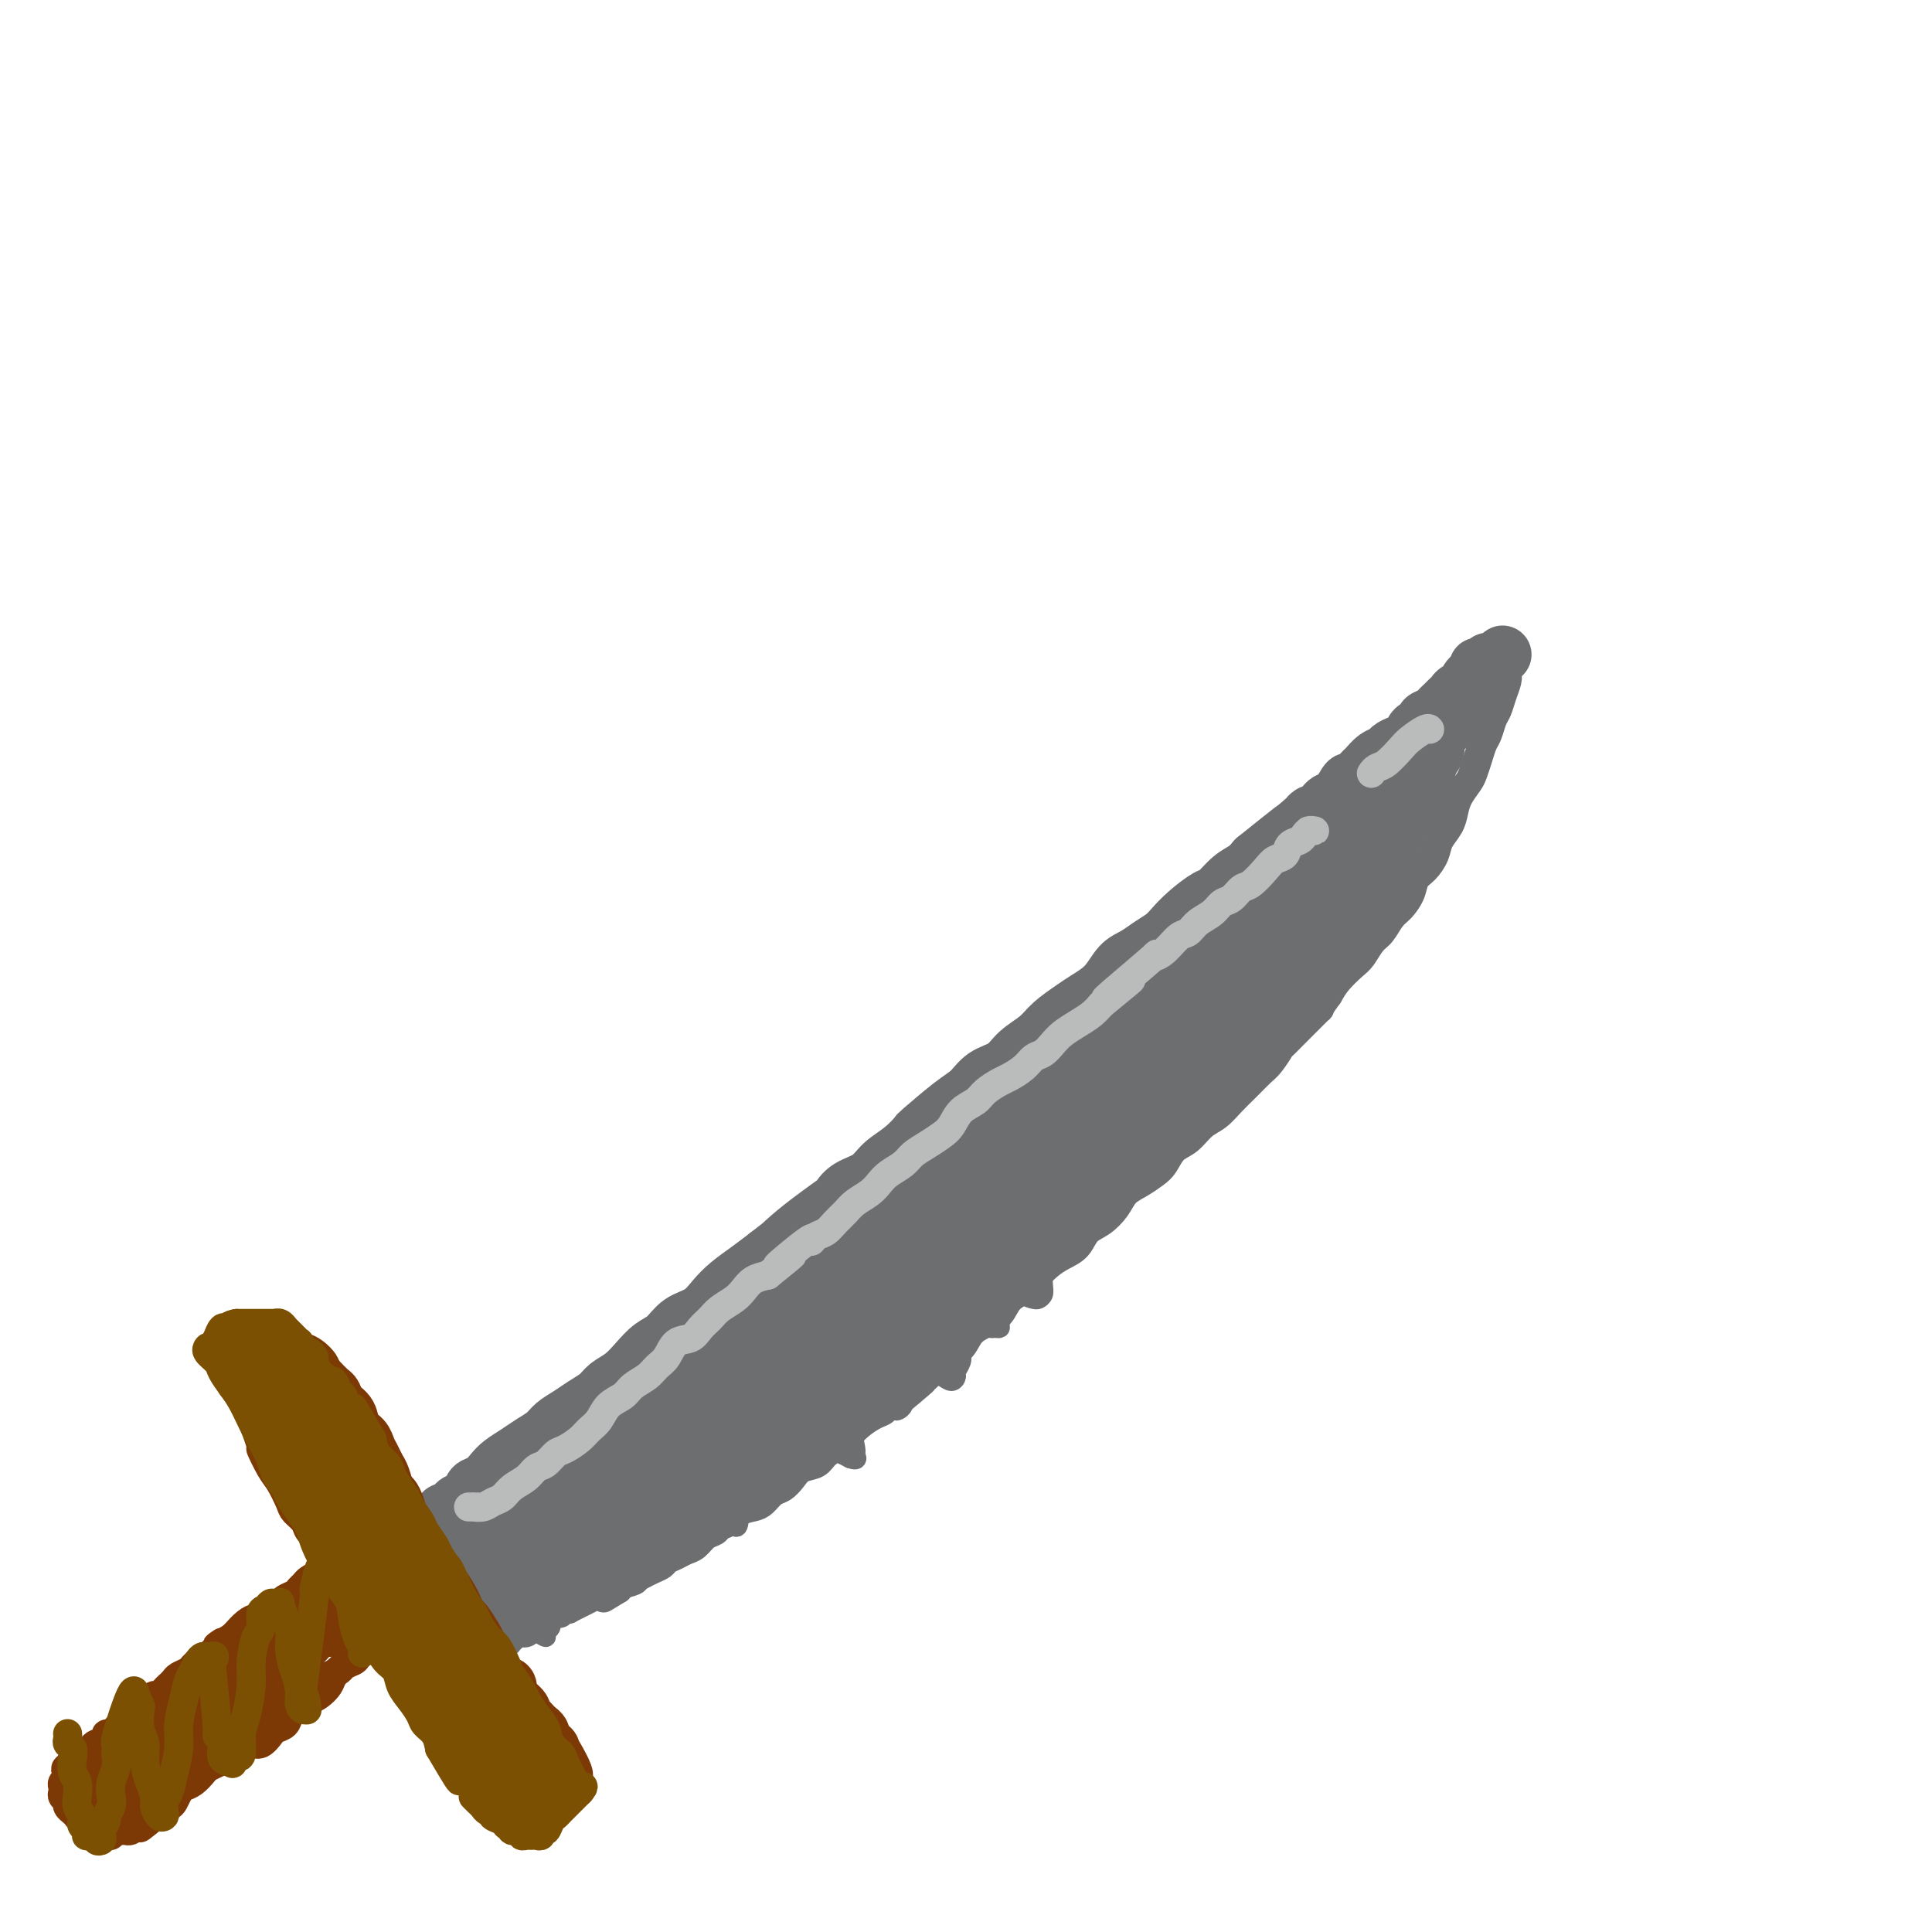 <svg viewBox='0 0 400 400' version='1.1' xmlns='http://www.w3.org/2000/svg' xmlns:xlink='http://www.w3.org/1999/xlink'><g fill='none' stroke='#7C3805' stroke-width='6' stroke-linecap='round' stroke-linejoin='round'><path d='M64,307c-0.006,-0.006 -0.013,-0.013 0,0c0.013,0.013 0.045,0.044 0,0c-0.045,-0.044 -0.166,-0.164 0,0c0.166,0.164 0.621,0.610 1,1c0.379,0.390 0.683,0.724 1,1c0.317,0.276 0.647,0.496 1,1c0.353,0.504 0.728,1.294 1,2c0.272,0.706 0.440,1.330 1,2c0.560,0.670 1.511,1.386 2,2c0.489,0.614 0.516,1.127 1,2c0.484,0.873 1.424,2.107 2,3c0.576,0.893 0.788,1.447 1,2c0.212,0.553 0.424,1.107 1,2c0.576,0.893 1.517,2.126 2,3c0.483,0.874 0.510,1.388 1,2c0.490,0.612 1.444,1.323 2,2c0.556,0.677 0.712,1.322 1,2c0.288,0.678 0.706,1.389 1,2c0.294,0.611 0.464,1.122 1,2c0.536,0.878 1.439,2.122 2,3c0.561,0.878 0.780,1.390 1,2c0.220,0.610 0.440,1.319 1,2c0.560,0.681 1.459,1.333 2,2c0.541,0.667 0.722,1.347 1,2c0.278,0.653 0.652,1.278 1,2c0.348,0.722 0.671,1.540 1,2c0.329,0.460 0.666,0.561 1,1c0.334,0.439 0.667,1.217 1,2c0.333,0.783 0.667,1.571 1,2c0.333,0.429 0.667,0.500 1,1c0.333,0.500 0.667,1.429 1,2c0.333,0.571 0.667,0.786 1,1'/><path d='M99,362c5.609,8.871 2.133,3.548 1,2c-1.133,-1.548 0.079,0.680 1,2c0.921,1.320 1.552,1.730 2,2c0.448,0.270 0.712,0.398 1,1c0.288,0.602 0.599,1.679 1,2c0.401,0.321 0.891,-0.114 1,0c0.109,0.114 -0.163,0.777 0,1c0.163,0.223 0.761,0.007 1,0c0.239,-0.007 0.119,0.194 0,0c-0.119,-0.194 -0.238,-0.783 0,-1c0.238,-0.217 0.834,-0.062 1,0c0.166,0.062 -0.096,0.031 0,0c0.096,-0.031 0.550,-0.061 1,0c0.450,0.061 0.895,0.212 1,0c0.105,-0.212 -0.129,-0.789 0,-1c0.129,-0.211 0.623,-0.057 1,0c0.377,0.057 0.637,0.016 1,0c0.363,-0.016 0.829,-0.007 1,0c0.171,0.007 0.045,0.012 0,0c-0.045,-0.012 -0.011,-0.040 0,0c0.011,0.040 -0.001,0.148 0,0c0.001,-0.148 0.015,-0.551 0,-1c-0.015,-0.449 -0.059,-0.945 0,-1c0.059,-0.055 0.222,0.332 0,0c-0.222,-0.332 -0.829,-1.383 -1,-2c-0.171,-0.617 0.095,-0.799 0,-1c-0.095,-0.201 -0.550,-0.421 -1,-1c-0.450,-0.579 -0.894,-1.516 -1,-2c-0.106,-0.484 0.125,-0.515 0,-1c-0.125,-0.485 -0.607,-1.424 -1,-2c-0.393,-0.576 -0.696,-0.788 -1,-1'/><path d='M108,358c-0.432,-2.230 -0.014,-1.806 0,-2c0.014,-0.194 -0.378,-1.007 -1,-2c-0.622,-0.993 -1.476,-2.167 -2,-3c-0.524,-0.833 -0.718,-1.325 -1,-2c-0.282,-0.675 -0.653,-1.532 -1,-2c-0.347,-0.468 -0.670,-0.548 -1,-1c-0.330,-0.452 -0.666,-1.275 -1,-2c-0.334,-0.725 -0.667,-1.350 -1,-2c-0.333,-0.650 -0.667,-1.325 -1,-2c-0.333,-0.675 -0.667,-1.350 -1,-2c-0.333,-0.650 -0.667,-1.276 -1,-2c-0.333,-0.724 -0.667,-1.546 -1,-2c-0.333,-0.454 -0.667,-0.541 -1,-1c-0.333,-0.459 -0.667,-1.292 -1,-2c-0.333,-0.708 -0.667,-1.293 -1,-2c-0.333,-0.707 -0.667,-1.537 -1,-2c-0.333,-0.463 -0.667,-0.561 -1,-1c-0.333,-0.439 -0.667,-1.221 -1,-2c-0.333,-0.779 -0.667,-1.556 -1,-2c-0.333,-0.444 -0.666,-0.555 -1,-1c-0.334,-0.445 -0.671,-1.222 -1,-2c-0.329,-0.778 -0.651,-1.555 -1,-2c-0.349,-0.445 -0.723,-0.557 -1,-1c-0.277,-0.443 -0.455,-1.217 -1,-2c-0.545,-0.783 -1.455,-1.575 -2,-2c-0.545,-0.425 -0.723,-0.481 -1,-1c-0.277,-0.519 -0.651,-1.500 -1,-2c-0.349,-0.500 -0.671,-0.519 -1,-1c-0.329,-0.481 -0.665,-1.423 -1,-2c-0.335,-0.577 -0.667,-0.788 -1,-1'/><path d='M77,305c-4.837,-8.240 -1.429,-2.341 -1,-1c0.429,1.341 -2.122,-1.877 -3,-3c-0.878,-1.123 -0.084,-0.150 0,0c0.084,0.150 -0.541,-0.523 -1,-1c-0.459,-0.477 -0.753,-0.757 -1,-1c-0.247,-0.243 -0.447,-0.450 -1,-1c-0.553,-0.550 -1.457,-1.443 -2,-2c-0.543,-0.557 -0.723,-0.778 -1,-1c-0.277,-0.222 -0.652,-0.445 -1,-1c-0.348,-0.555 -0.671,-1.440 -1,-2c-0.329,-0.560 -0.666,-0.794 -1,-1c-0.334,-0.206 -0.667,-0.384 -1,-1c-0.333,-0.616 -0.668,-1.670 -1,-2c-0.332,-0.330 -0.663,0.065 -1,0c-0.337,-0.065 -0.682,-0.591 -1,-1c-0.318,-0.409 -0.610,-0.702 -1,-1c-0.390,-0.298 -0.879,-0.602 -1,-1c-0.121,-0.398 0.126,-0.891 0,-1c-0.126,-0.109 -0.626,0.166 -1,0c-0.374,-0.166 -0.622,-0.774 -1,-1c-0.378,-0.226 -0.886,-0.072 -1,0c-0.114,0.072 0.166,0.061 0,0c-0.166,-0.061 -0.776,-0.171 -1,0c-0.224,0.171 -0.060,0.623 0,1c0.060,0.377 0.016,0.678 0,1c-0.016,0.322 -0.005,0.664 0,1c0.005,0.336 0.004,0.668 0,1c-0.004,0.332 -0.011,0.666 0,1c0.011,0.334 0.042,0.667 0,1c-0.042,0.333 -0.155,0.667 0,1c0.155,0.333 0.577,0.667 1,1'/><path d='M55,291c0.332,1.653 0.661,1.786 1,2c0.339,0.214 0.686,0.509 1,1c0.314,0.491 0.595,1.177 1,2c0.405,0.823 0.935,1.783 1,2c0.065,0.217 -0.333,-0.308 0,0c0.333,0.308 1.399,1.448 2,2c0.601,0.552 0.737,0.514 1,1c0.263,0.486 0.652,1.496 1,2c0.348,0.504 0.657,0.501 1,1c0.343,0.499 0.722,1.499 1,2c0.278,0.501 0.455,0.504 1,1c0.545,0.496 1.459,1.484 2,2c0.541,0.516 0.708,0.561 1,1c0.292,0.439 0.708,1.273 1,2c0.292,0.727 0.459,1.346 1,2c0.541,0.654 1.454,1.344 2,2c0.546,0.656 0.724,1.279 1,2c0.276,0.721 0.651,1.541 1,2c0.349,0.459 0.671,0.556 1,1c0.329,0.444 0.664,1.235 1,2c0.336,0.765 0.671,1.503 1,2c0.329,0.497 0.650,0.752 1,1c0.350,0.248 0.727,0.489 1,1c0.273,0.511 0.440,1.292 1,2c0.560,0.708 1.511,1.343 2,2c0.489,0.657 0.515,1.334 1,2c0.485,0.666 1.428,1.319 2,2c0.572,0.681 0.772,1.389 1,2c0.228,0.611 0.485,1.126 1,2c0.515,0.874 1.290,2.107 2,3c0.710,0.893 1.355,1.447 2,2'/><path d='M92,344c5.919,8.557 2.216,3.449 1,2c-1.216,-1.449 0.055,0.763 1,2c0.945,1.237 1.563,1.501 2,2c0.437,0.499 0.695,1.233 1,2c0.305,0.767 0.659,1.568 1,2c0.341,0.432 0.669,0.497 1,1c0.331,0.503 0.666,1.444 1,2c0.334,0.556 0.667,0.726 1,1c0.333,0.274 0.667,0.650 1,1c0.333,0.350 0.666,0.672 1,1c0.334,0.328 0.668,0.662 1,1c0.332,0.338 0.663,0.679 1,1c0.337,0.321 0.679,0.622 1,1c0.321,0.378 0.622,0.833 1,1c0.378,0.167 0.834,0.046 1,0c0.166,-0.046 0.041,-0.019 0,0c-0.041,0.019 0.001,0.028 0,0c-0.001,-0.028 -0.046,-0.093 0,0c0.046,0.093 0.182,0.346 0,0c-0.182,-0.346 -0.682,-1.289 -1,-2c-0.318,-0.711 -0.455,-1.190 -1,-2c-0.545,-0.810 -1.496,-1.949 -2,-3c-0.504,-1.051 -0.559,-2.012 -1,-3c-0.441,-0.988 -1.269,-2.001 -2,-3c-0.731,-0.999 -1.365,-1.982 -2,-3c-0.635,-1.018 -1.269,-2.071 -2,-3c-0.731,-0.929 -1.557,-1.734 -2,-3c-0.443,-1.266 -0.504,-2.995 -1,-4c-0.496,-1.005 -1.427,-1.287 -2,-2c-0.573,-0.713 -0.786,-1.856 -1,-3'/><path d='M91,333c-2.429,-5.230 -1.000,-3.304 -1,-3c0.000,0.304 -1.427,-1.014 -2,-2c-0.573,-0.986 -0.290,-1.638 -1,-3c-0.710,-1.362 -2.413,-3.433 -3,-4c-0.587,-0.567 -0.059,0.369 0,0c0.059,-0.369 -0.351,-2.042 -1,-3c-0.649,-0.958 -1.539,-1.201 -2,-2c-0.461,-0.799 -0.495,-2.154 -1,-3c-0.505,-0.846 -1.483,-1.184 -2,-2c-0.517,-0.816 -0.575,-2.109 -1,-3c-0.425,-0.891 -1.217,-1.379 -2,-2c-0.783,-0.621 -1.558,-1.374 -2,-2c-0.442,-0.626 -0.552,-1.126 -1,-2c-0.448,-0.874 -1.234,-2.123 -2,-3c-0.766,-0.877 -1.514,-1.382 -2,-2c-0.486,-0.618 -0.711,-1.350 -1,-2c-0.289,-0.650 -0.641,-1.217 -1,-2c-0.359,-0.783 -0.726,-1.783 -1,-2c-0.274,-0.217 -0.455,0.350 -1,0c-0.545,-0.350 -1.456,-1.618 -2,-2c-0.544,-0.382 -0.723,0.122 -1,0c-0.277,-0.122 -0.652,-0.868 -1,-1c-0.348,-0.132 -0.668,0.352 -1,0c-0.332,-0.352 -0.677,-1.540 -1,-2c-0.323,-0.460 -0.623,-0.190 -1,0c-0.377,0.190 -0.830,0.302 -1,0c-0.170,-0.302 -0.057,-1.017 0,-1c0.057,0.017 0.056,0.768 0,1c-0.056,0.232 -0.169,-0.053 0,0c0.169,0.053 0.620,0.444 1,1c0.380,0.556 0.690,1.278 1,2'/><path d='M58,289c0.532,1.036 1.361,2.126 2,3c0.639,0.874 1.089,1.534 2,3c0.911,1.466 2.282,3.740 3,5c0.718,1.260 0.783,1.508 1,2c0.217,0.492 0.587,1.227 1,2c0.413,0.773 0.870,1.582 2,3c1.130,1.418 2.932,3.445 4,5c1.068,1.555 1.403,2.637 2,4c0.597,1.363 1.457,3.006 2,4c0.543,0.994 0.768,1.339 1,2c0.232,0.661 0.470,1.637 1,3c0.530,1.363 1.350,3.114 2,4c0.650,0.886 1.130,0.908 2,2c0.870,1.092 2.131,3.255 3,5c0.869,1.745 1.345,3.072 2,4c0.655,0.928 1.489,1.456 2,2c0.511,0.544 0.700,1.104 1,2c0.300,0.896 0.710,2.127 1,3c0.290,0.873 0.459,1.390 1,2c0.541,0.610 1.454,1.315 2,2c0.546,0.685 0.725,1.349 1,2c0.275,0.651 0.647,1.288 1,2c0.353,0.712 0.686,1.500 1,2c0.314,0.500 0.609,0.711 1,1c0.391,0.289 0.878,0.655 1,1c0.122,0.345 -0.121,0.670 0,1c0.121,0.330 0.607,0.666 1,1c0.393,0.334 0.693,0.667 1,1c0.307,0.333 0.621,0.667 1,1c0.379,0.333 0.823,0.667 1,1c0.177,0.333 0.089,0.667 0,1'/><path d='M104,365c7.278,11.862 2.472,3.518 1,1c-1.472,-2.518 0.390,0.789 1,2c0.610,1.211 -0.032,0.324 0,0c0.032,-0.324 0.740,-0.087 1,0c0.260,0.087 0.074,0.023 0,0c-0.074,-0.023 -0.034,-0.005 0,0c0.034,0.005 0.063,-0.002 0,0c-0.063,0.002 -0.216,0.013 0,0c0.216,-0.013 0.802,-0.051 1,0c0.198,0.051 0.009,0.191 0,0c-0.009,-0.191 0.163,-0.711 0,-1c-0.163,-0.289 -0.662,-0.345 -1,-1c-0.338,-0.655 -0.516,-1.909 -1,-3c-0.484,-1.091 -1.274,-2.018 -2,-3c-0.726,-0.982 -1.388,-2.020 -2,-3c-0.612,-0.980 -1.175,-1.904 -2,-3c-0.825,-1.096 -1.912,-2.366 -3,-4c-1.088,-1.634 -2.177,-3.634 -3,-5c-0.823,-1.366 -1.380,-2.098 -2,-3c-0.620,-0.902 -1.302,-1.975 -2,-3c-0.698,-1.025 -1.410,-2.004 -2,-3c-0.590,-0.996 -1.057,-2.010 -2,-3c-0.943,-0.990 -2.361,-1.955 -3,-3c-0.639,-1.045 -0.500,-2.171 -1,-3c-0.500,-0.829 -1.638,-1.362 -2,-2c-0.362,-0.638 0.054,-1.382 0,-2c-0.054,-0.618 -0.578,-1.110 -1,-2c-0.422,-0.890 -0.742,-2.177 -1,-3c-0.258,-0.823 -0.454,-1.183 -1,-2c-0.546,-0.817 -1.442,-2.091 -2,-3c-0.558,-0.909 -0.779,-1.455 -1,-2'/><path d='M74,311c-4.894,-8.986 -1.128,-2.950 0,-1c1.128,1.950 -0.382,-0.184 -1,-1c-0.618,-0.816 -0.344,-0.312 0,0c0.344,0.312 0.757,0.431 1,1c0.243,0.569 0.315,1.587 1,3c0.685,1.413 1.984,3.222 3,5c1.016,1.778 1.751,3.526 3,5c1.249,1.474 3.014,2.676 4,4c0.986,1.324 1.192,2.771 2,4c0.808,1.229 2.216,2.239 3,3c0.784,0.761 0.943,1.271 1,2c0.057,0.729 0.012,1.675 0,2c-0.012,0.325 0.008,0.029 0,0c-0.008,-0.029 -0.044,0.210 0,0c0.044,-0.210 0.167,-0.867 0,-1c-0.167,-0.133 -0.626,0.260 -1,0c-0.374,-0.260 -0.663,-1.173 -1,-2c-0.337,-0.827 -0.720,-1.569 -1,-2c-0.280,-0.431 -0.456,-0.553 -1,-1c-0.544,-0.447 -1.455,-1.220 -2,-2c-0.545,-0.780 -0.723,-1.567 -1,-2c-0.277,-0.433 -0.652,-0.512 -1,-1c-0.348,-0.488 -0.668,-1.383 -1,-2c-0.332,-0.617 -0.676,-0.954 -1,-1c-0.324,-0.046 -0.627,0.199 -1,0c-0.373,-0.199 -0.817,-0.842 -1,-1c-0.183,-0.158 -0.104,0.167 0,0c0.104,-0.167 0.234,-0.828 0,-1c-0.234,-0.172 -0.832,0.146 -1,0c-0.168,-0.146 0.095,-0.756 0,-1c-0.095,-0.244 -0.547,-0.122 -1,0'/><path d='M77,321c-2.101,-2.629 -0.353,-0.701 0,0c0.353,0.701 -0.689,0.174 -1,0c-0.311,-0.174 0.109,0.006 0,0c-0.109,-0.006 -0.748,-0.199 -1,0c-0.252,0.199 -0.119,0.789 0,1c0.119,0.211 0.224,0.042 0,0c-0.224,-0.042 -0.777,0.041 -1,0c-0.223,-0.041 -0.116,-0.208 0,0c0.116,0.208 0.242,0.792 0,1c-0.242,0.208 -0.852,0.042 -1,0c-0.148,-0.042 0.168,0.041 0,0c-0.168,-0.041 -0.818,-0.204 -1,0c-0.182,0.204 0.106,0.776 0,1c-0.106,0.224 -0.606,0.099 -1,0c-0.394,-0.099 -0.682,-0.171 -1,0c-0.318,0.171 -0.666,0.585 -1,1c-0.334,0.415 -0.653,0.832 -1,1c-0.347,0.168 -0.723,0.086 -1,0c-0.277,-0.086 -0.454,-0.178 -1,0c-0.546,0.178 -1.460,0.625 -2,1c-0.540,0.375 -0.707,0.678 -1,1c-0.293,0.322 -0.711,0.662 -1,1c-0.289,0.338 -0.449,0.673 -1,1c-0.551,0.327 -1.495,0.648 -2,1c-0.505,0.352 -0.572,0.737 -1,1c-0.428,0.263 -1.218,0.403 -2,1c-0.782,0.597 -1.558,1.652 -2,2c-0.442,0.348 -0.552,-0.010 -1,0c-0.448,0.010 -1.236,0.387 -2,1c-0.764,0.613 -1.504,1.461 -2,2c-0.496,0.539 -0.748,0.770 -1,1'/><path d='M48,339c-4.908,2.984 -2.677,1.444 -2,1c0.677,-0.444 -0.200,0.210 -1,1c-0.800,0.790 -1.523,1.717 -2,2c-0.477,0.283 -0.709,-0.079 -1,0c-0.291,0.079 -0.641,0.598 -1,1c-0.359,0.402 -0.726,0.685 -1,1c-0.274,0.315 -0.455,0.662 -1,1c-0.545,0.338 -1.456,0.669 -2,1c-0.544,0.331 -0.723,0.663 -1,1c-0.277,0.337 -0.652,0.681 -1,1c-0.348,0.319 -0.671,0.615 -1,1c-0.329,0.385 -0.666,0.858 -1,1c-0.334,0.142 -0.667,-0.049 -1,0c-0.333,0.049 -0.667,0.338 -1,1c-0.333,0.662 -0.667,1.697 -1,2c-0.333,0.303 -0.667,-0.126 -1,0c-0.333,0.126 -0.667,0.807 -1,1c-0.333,0.193 -0.666,-0.102 -1,0c-0.334,0.102 -0.668,0.601 -1,1c-0.332,0.399 -0.663,0.698 -1,1c-0.337,0.302 -0.682,0.607 -1,1c-0.318,0.393 -0.610,0.875 -1,1c-0.390,0.125 -0.879,-0.107 -1,0c-0.121,0.107 0.126,0.555 0,1c-0.126,0.445 -0.625,0.889 -1,1c-0.375,0.111 -0.625,-0.110 -1,0c-0.375,0.110 -0.874,0.552 -1,1c-0.126,0.448 0.121,0.904 0,1c-0.121,0.096 -0.609,-0.166 -1,0c-0.391,0.166 -0.683,0.762 -1,1c-0.317,0.238 -0.658,0.119 -1,0'/><path d='M16,364c-4.885,4.030 -1.098,1.605 0,1c1.098,-0.605 -0.494,0.612 -1,1c-0.506,0.388 0.075,-0.051 0,0c-0.075,0.051 -0.804,0.591 -1,1c-0.196,0.409 0.143,0.687 0,1c-0.143,0.313 -0.766,0.661 -1,1c-0.234,0.339 -0.078,0.668 0,1c0.078,0.332 0.077,0.667 0,1c-0.077,0.333 -0.232,0.662 0,1c0.232,0.338 0.851,0.683 1,1c0.149,0.317 -0.171,0.607 0,1c0.171,0.393 0.834,0.890 1,1c0.166,0.110 -0.164,-0.166 0,0c0.164,0.166 0.821,0.775 1,1c0.179,0.225 -0.121,0.067 0,0c0.121,-0.067 0.661,-0.041 1,0c0.339,0.041 0.475,0.099 1,0c0.525,-0.099 1.439,-0.355 2,-1c0.561,-0.645 0.769,-1.678 1,-2c0.231,-0.322 0.483,0.068 1,0c0.517,-0.068 1.297,-0.596 2,-1c0.703,-0.404 1.328,-0.686 2,-1c0.672,-0.314 1.390,-0.660 2,-1c0.610,-0.340 1.111,-0.672 2,-1c0.889,-0.328 2.167,-0.650 3,-1c0.833,-0.350 1.220,-0.726 2,-1c0.780,-0.274 1.951,-0.445 3,-1c1.049,-0.555 1.975,-1.496 3,-2c1.025,-0.504 2.150,-0.573 3,-1c0.850,-0.427 1.425,-1.214 2,-2'/><path d='M46,361c4.966,-2.605 2.380,-1.619 3,-2c0.620,-0.381 4.445,-2.130 6,-3c1.555,-0.870 0.839,-0.862 1,-1c0.161,-0.138 1.198,-0.422 2,-1c0.802,-0.578 1.369,-1.450 2,-2c0.631,-0.550 1.325,-0.778 2,-1c0.675,-0.222 1.332,-0.439 2,-1c0.668,-0.561 1.349,-1.465 2,-2c0.651,-0.535 1.274,-0.702 2,-1c0.726,-0.298 1.557,-0.727 2,-1c0.443,-0.273 0.500,-0.388 1,-1c0.500,-0.612 1.444,-1.719 2,-2c0.556,-0.281 0.725,0.263 1,0c0.275,-0.263 0.654,-1.335 1,-2c0.346,-0.665 0.657,-0.924 1,-1c0.343,-0.076 0.719,0.032 1,0c0.281,-0.032 0.468,-0.205 1,-1c0.532,-0.795 1.410,-2.212 2,-3c0.590,-0.788 0.894,-0.947 1,-1c0.106,-0.053 0.014,0.000 0,0c-0.014,-0.000 0.049,-0.054 0,0c-0.049,0.054 -0.209,0.214 0,0c0.209,-0.214 0.788,-0.804 1,-1c0.212,-0.196 0.057,-0.000 0,0c-0.057,0.000 -0.015,-0.196 0,0c0.015,0.196 0.004,0.783 0,1c-0.004,0.217 -0.001,0.062 0,0c0.001,-0.062 0.001,-0.031 0,0'/><path d='M82,335c5.439,-3.810 1.038,-0.335 -1,1c-2.038,1.335 -1.711,0.529 -2,1c-0.289,0.471 -1.193,2.219 -2,3c-0.807,0.781 -1.515,0.593 -2,1c-0.485,0.407 -0.745,1.407 -1,2c-0.255,0.593 -0.505,0.778 -1,1c-0.495,0.222 -1.235,0.479 -2,1c-0.765,0.521 -1.556,1.305 -2,2c-0.444,0.695 -0.543,1.302 -1,2c-0.457,0.698 -1.273,1.486 -2,2c-0.727,0.514 -1.365,0.754 -2,1c-0.635,0.246 -1.269,0.498 -2,1c-0.731,0.502 -1.561,1.252 -2,2c-0.439,0.748 -0.488,1.492 -1,2c-0.512,0.508 -1.488,0.780 -2,1c-0.512,0.220 -0.561,0.388 -1,1c-0.439,0.612 -1.269,1.670 -2,2c-0.731,0.330 -1.364,-0.066 -2,0c-0.636,0.066 -1.273,0.595 -2,1c-0.727,0.405 -1.542,0.685 -2,1c-0.458,0.315 -0.559,0.666 -1,1c-0.441,0.334 -1.221,0.653 -2,1c-0.779,0.347 -1.557,0.722 -2,1c-0.443,0.278 -0.553,0.460 -1,1c-0.447,0.540 -1.232,1.440 -2,2c-0.768,0.560 -1.518,0.780 -2,1c-0.482,0.220 -0.696,0.440 -1,1c-0.304,0.560 -0.697,1.458 -1,2c-0.303,0.542 -0.515,0.726 -1,1c-0.485,0.274 -1.242,0.637 -2,1'/><path d='M33,375c-7.642,6.351 -2.247,2.227 -1,1c1.247,-1.227 -1.655,0.442 -3,1c-1.345,0.558 -1.134,0.006 -1,0c0.134,-0.006 0.191,0.535 0,1c-0.191,0.465 -0.630,0.856 -1,1c-0.370,0.144 -0.672,0.042 -1,0c-0.328,-0.042 -0.684,-0.025 -1,0c-0.316,0.025 -0.593,0.059 -1,0c-0.407,-0.059 -0.945,-0.211 -1,0c-0.055,0.211 0.374,0.785 0,1c-0.374,0.215 -1.550,0.073 -2,0c-0.450,-0.073 -0.172,-0.075 0,0c0.172,0.075 0.239,0.227 0,0c-0.239,-0.227 -0.782,-0.834 -1,-1c-0.218,-0.166 -0.110,0.109 0,0c0.110,-0.109 0.222,-0.603 0,-1c-0.222,-0.397 -0.776,-0.698 -1,-1c-0.224,-0.302 -0.116,-0.607 0,-1c0.116,-0.393 0.241,-0.875 0,-1c-0.241,-0.125 -0.849,0.106 -1,0c-0.151,-0.106 0.156,-0.550 0,-1c-0.156,-0.450 -0.775,-0.908 -1,-1c-0.225,-0.092 -0.056,0.182 0,0c0.056,-0.182 0.000,-0.818 0,-1c-0.000,-0.182 0.055,0.092 0,0c-0.055,-0.092 -0.219,-0.549 0,-1c0.219,-0.451 0.821,-0.897 1,-1c0.179,-0.103 -0.065,0.137 0,0c0.065,-0.137 0.441,-0.652 1,-1c0.559,-0.348 1.303,-0.528 2,-1c0.697,-0.472 1.349,-1.236 2,-2'/><path d='M23,366c1.092,-1.224 0.823,-1.784 1,-2c0.177,-0.216 0.800,-0.088 2,-1c1.200,-0.912 2.978,-2.863 4,-4c1.022,-1.137 1.289,-1.459 2,-2c0.711,-0.541 1.866,-1.301 3,-2c1.134,-0.699 2.247,-1.338 3,-2c0.753,-0.662 1.146,-1.347 2,-2c0.854,-0.653 2.168,-1.273 3,-2c0.832,-0.727 1.183,-1.561 2,-2c0.817,-0.439 2.102,-0.484 3,-1c0.898,-0.516 1.410,-1.504 2,-2c0.590,-0.496 1.257,-0.500 2,-1c0.743,-0.500 1.560,-1.496 2,-2c0.440,-0.504 0.503,-0.517 1,-1c0.497,-0.483 1.429,-1.438 2,-2c0.571,-0.562 0.782,-0.733 1,-1c0.218,-0.267 0.443,-0.631 1,-1c0.557,-0.369 1.444,-0.741 2,-1c0.556,-0.259 0.779,-0.403 1,-1c0.221,-0.597 0.441,-1.648 1,-2c0.559,-0.352 1.459,-0.007 2,0c0.541,0.007 0.723,-0.324 1,-1c0.277,-0.676 0.647,-1.697 1,-2c0.353,-0.303 0.687,0.111 1,0c0.313,-0.111 0.605,-0.748 1,-1c0.395,-0.252 0.893,-0.120 1,0c0.107,0.120 -0.178,0.228 0,0c0.178,-0.228 0.817,-0.792 1,-1c0.183,-0.208 -0.091,-0.059 0,0c0.091,0.059 0.545,0.030 1,0'/><path d='M72,327c7.515,-6.098 1.803,-1.844 0,0c-1.803,1.844 0.301,1.279 1,1c0.699,-0.279 -0.009,-0.272 0,0c0.009,0.272 0.734,0.809 1,1c0.266,0.191 0.072,0.035 0,0c-0.072,-0.035 -0.022,0.050 0,0c0.022,-0.050 0.018,-0.234 0,0c-0.018,0.234 -0.048,0.887 0,1c0.048,0.113 0.174,-0.313 0,0c-0.174,0.313 -0.650,1.363 -1,2c-0.350,0.637 -0.576,0.859 -1,1c-0.424,0.141 -1.048,0.202 -2,1c-0.952,0.798 -2.232,2.334 -3,3c-0.768,0.666 -1.024,0.462 -2,1c-0.976,0.538 -2.673,1.819 -4,3c-1.327,1.181 -2.283,2.263 -3,3c-0.717,0.737 -1.196,1.128 -2,2c-0.804,0.872 -1.935,2.226 -3,3c-1.065,0.774 -2.066,0.970 -3,2c-0.934,1.030 -1.801,2.895 -3,4c-1.199,1.105 -2.730,1.451 -4,2c-1.270,0.549 -2.280,1.302 -3,2c-0.720,0.698 -1.151,1.343 -2,2c-0.849,0.657 -2.115,1.328 -3,2c-0.885,0.672 -1.389,1.346 -2,2c-0.611,0.654 -1.330,1.289 -2,2c-0.670,0.711 -1.293,1.497 -2,2c-0.707,0.503 -1.499,0.722 -2,1c-0.501,0.278 -0.712,0.613 -1,1c-0.288,0.387 -0.654,0.825 -1,1c-0.346,0.175 -0.673,0.088 -1,0'/><path d='M24,372c-7.742,6.432 -2.596,2.512 -1,1c1.596,-1.512 -0.357,-0.615 -1,0c-0.643,0.615 0.023,0.949 0,1c-0.023,0.051 -0.736,-0.181 -1,0c-0.264,0.181 -0.080,0.774 0,1c0.080,0.226 0.056,0.083 0,0c-0.056,-0.083 -0.143,-0.106 0,0c0.143,0.106 0.518,0.343 1,0c0.482,-0.343 1.073,-1.265 2,-2c0.927,-0.735 2.191,-1.283 4,-2c1.809,-0.717 4.163,-1.604 6,-3c1.837,-1.396 3.157,-3.302 5,-5c1.843,-1.698 4.210,-3.186 7,-6c2.790,-2.814 6.003,-6.952 8,-9c1.997,-2.048 2.779,-2.006 4,-3c1.221,-0.994 2.880,-3.025 5,-4c2.120,-0.975 4.702,-0.895 6,-1c1.298,-0.105 1.314,-0.396 2,-1c0.686,-0.604 2.042,-1.522 3,-2c0.958,-0.478 1.518,-0.515 2,-1c0.482,-0.485 0.888,-1.418 1,-2c0.112,-0.582 -0.068,-0.814 0,-1c0.068,-0.186 0.383,-0.325 0,0c-0.383,0.325 -1.465,1.115 -3,2c-1.535,0.885 -3.524,1.864 -5,3c-1.476,1.136 -2.441,2.427 -4,4c-1.559,1.573 -3.713,3.427 -6,5c-2.287,1.573 -4.706,2.865 -8,5c-3.294,2.135 -7.464,5.113 -10,7c-2.536,1.887 -3.439,2.682 -5,4c-1.561,1.318 -3.781,3.159 -6,5'/><path d='M30,368c-7.831,5.789 -3.907,3.262 -3,3c0.907,-0.262 -1.201,1.740 -3,3c-1.799,1.260 -3.288,1.776 0,-2c3.288,-3.776 11.355,-11.845 15,-15c3.645,-3.155 2.870,-1.397 3,-1c0.130,0.397 1.166,-0.566 3,-2c1.834,-1.434 4.465,-3.337 8,-6c3.535,-2.663 7.973,-6.086 11,-8c3.027,-1.914 4.642,-2.320 6,-3c1.358,-0.680 2.459,-1.633 3,-2c0.541,-0.367 0.521,-0.146 0,0c-0.521,0.146 -1.545,0.218 -2,0c-0.455,-0.218 -0.343,-0.726 -2,0c-1.657,0.726 -5.084,2.688 -8,4c-2.916,1.312 -5.321,1.976 -8,3c-2.679,1.024 -5.633,2.407 -8,4c-2.367,1.593 -4.149,3.395 -6,5c-1.851,1.605 -3.773,3.014 -5,4c-1.227,0.986 -1.760,1.549 -2,2c-0.240,0.451 -0.188,0.790 0,1c0.188,0.210 0.511,0.291 1,0c0.489,-0.291 1.144,-0.955 3,-2c1.856,-1.045 4.914,-2.471 8,-4c3.086,-1.529 6.200,-3.159 9,-5c2.800,-1.841 5.286,-3.892 8,-6c2.714,-2.108 5.655,-4.272 8,-6c2.345,-1.728 4.092,-3.020 5,-4c0.908,-0.980 0.975,-1.648 1,-2c0.025,-0.352 0.007,-0.386 -1,0c-1.007,0.386 -3.004,1.193 -5,2'/><path d='M69,331c-1.354,0.371 -2.240,1.300 -7,5c-4.760,3.700 -13.396,10.172 -17,13c-3.604,2.828 -2.177,2.014 -2,2c0.177,-0.014 -0.897,0.773 -2,2c-1.103,1.227 -2.235,2.893 -3,4c-0.765,1.107 -1.164,1.655 -1,2c0.164,0.345 0.889,0.488 2,0c1.111,-0.488 2.607,-1.605 4,-3c1.393,-1.395 2.683,-3.068 5,-5c2.317,-1.932 5.662,-4.123 7,-5c1.338,-0.877 0.669,-0.438 0,0'/></g>
<g fill='none' stroke='#6D6E70' stroke-width='12' stroke-linecap='round' stroke-linejoin='round'><path d='M90,315c-0.006,0.006 -0.013,0.012 0,0c0.013,-0.012 0.045,-0.041 0,0c-0.045,0.041 -0.166,0.152 0,0c0.166,-0.152 0.621,-0.566 1,-1c0.379,-0.434 0.683,-0.889 1,-1c0.317,-0.111 0.647,0.121 1,0c0.353,-0.121 0.727,-0.595 1,-1c0.273,-0.405 0.443,-0.741 1,-1c0.557,-0.259 1.499,-0.439 2,-1c0.501,-0.561 0.560,-1.501 1,-2c0.440,-0.499 1.261,-0.556 2,-1c0.739,-0.444 1.395,-1.274 2,-2c0.605,-0.726 1.158,-1.349 2,-2c0.842,-0.651 1.972,-1.329 3,-2c1.028,-0.671 1.955,-1.334 3,-2c1.045,-0.666 2.209,-1.333 3,-2c0.791,-0.667 1.208,-1.334 2,-2c0.792,-0.666 1.958,-1.333 3,-2c1.042,-0.667 1.959,-1.336 3,-2c1.041,-0.664 2.207,-1.323 3,-2c0.793,-0.677 1.213,-1.374 2,-2c0.787,-0.626 1.942,-1.183 3,-2c1.058,-0.817 2.019,-1.895 3,-3c0.981,-1.105 1.981,-2.238 3,-3c1.019,-0.762 2.057,-1.151 3,-2c0.943,-0.849 1.792,-2.156 3,-3c1.208,-0.844 2.777,-1.226 4,-2c1.223,-0.774 2.101,-1.939 3,-3c0.899,-1.061 1.819,-2.016 3,-3c1.181,-0.984 2.623,-1.995 4,-3c1.377,-1.005 2.688,-2.002 4,-3'/><path d='M159,260c11.299,-8.875 5.046,-3.561 3,-2c-2.046,1.561 0.116,-0.630 3,-3c2.884,-2.370 6.490,-4.917 8,-6c1.510,-1.083 0.924,-0.701 1,-1c0.076,-0.299 0.813,-1.279 2,-2c1.187,-0.721 2.824,-1.184 4,-2c1.176,-0.816 1.889,-1.987 3,-3c1.111,-1.013 2.618,-1.870 4,-3c1.382,-1.130 2.637,-2.533 3,-3c0.363,-0.467 -0.167,0.003 1,-1c1.167,-1.003 4.029,-3.479 6,-5c1.971,-1.521 3.049,-2.087 4,-3c0.951,-0.913 1.776,-2.173 3,-3c1.224,-0.827 2.849,-1.223 4,-2c1.151,-0.777 1.829,-1.937 3,-3c1.171,-1.063 2.834,-2.030 4,-3c1.166,-0.970 1.834,-1.944 3,-3c1.166,-1.056 2.829,-2.194 4,-3c1.171,-0.806 1.849,-1.280 3,-2c1.151,-0.720 2.773,-1.688 4,-3c1.227,-1.312 2.057,-2.970 3,-4c0.943,-1.030 1.997,-1.433 3,-2c1.003,-0.567 1.953,-1.298 3,-2c1.047,-0.702 2.191,-1.377 3,-2c0.809,-0.623 1.283,-1.196 2,-2c0.717,-0.804 1.676,-1.839 3,-3c1.324,-1.161 3.012,-2.446 4,-3c0.988,-0.554 1.275,-0.375 2,-1c0.725,-0.625 1.887,-2.053 3,-3c1.113,-0.947 2.175,-1.413 3,-2c0.825,-0.587 1.412,-1.293 2,-2'/><path d='M260,178c15.889,-12.788 5.111,-3.760 3,-2c-2.111,1.760 4.445,-3.750 7,-6c2.555,-2.250 1.108,-1.242 1,-1c-0.108,0.242 1.122,-0.283 2,-1c0.878,-0.717 1.405,-1.625 2,-2c0.595,-0.375 1.258,-0.218 2,-1c0.742,-0.782 1.564,-2.503 2,-3c0.436,-0.497 0.488,0.232 1,0c0.512,-0.232 1.484,-1.424 2,-2c0.516,-0.576 0.575,-0.536 1,-1c0.425,-0.464 1.217,-1.433 2,-2c0.783,-0.567 1.556,-0.733 2,-1c0.444,-0.267 0.558,-0.635 1,-1c0.442,-0.365 1.213,-0.728 2,-1c0.787,-0.272 1.591,-0.454 2,-1c0.409,-0.546 0.424,-1.456 1,-2c0.576,-0.544 1.712,-0.723 2,-1c0.288,-0.277 -0.274,-0.652 0,-1c0.274,-0.348 1.383,-0.671 2,-1c0.617,-0.329 0.741,-0.666 1,-1c0.259,-0.334 0.651,-0.667 1,-1c0.349,-0.333 0.653,-0.666 1,-1c0.347,-0.334 0.737,-0.668 1,-1c0.263,-0.332 0.399,-0.662 1,-1c0.601,-0.338 1.667,-0.683 2,-1c0.333,-0.317 -0.068,-0.607 0,-1c0.068,-0.393 0.606,-0.889 1,-1c0.394,-0.111 0.645,0.162 1,0c0.355,-0.162 0.816,-0.761 1,-1c0.184,-0.239 0.092,-0.120 0,0'/><path d='M307,139c7.493,-6.276 2.727,-2.467 1,-1c-1.727,1.467 -0.413,0.593 0,0c0.413,-0.593 -0.074,-0.905 0,-1c0.074,-0.095 0.710,0.027 1,0c0.290,-0.027 0.235,-0.203 0,0c-0.235,0.203 -0.651,0.786 -1,1c-0.349,0.214 -0.633,0.057 -1,0c-0.367,-0.057 -0.819,-0.016 -1,0c-0.181,0.016 -0.090,0.008 0,0'/></g>
<g fill='none' stroke='#6D6E70' stroke-width='6' stroke-linecap='round' stroke-linejoin='round'><path d='M311,136c0.843,-0.276 1.686,-0.551 2,-1c0.314,-0.449 0.098,-1.070 0,-1c-0.098,0.070 -0.078,0.833 0,1c0.078,0.167 0.214,-0.262 0,0c-0.214,0.262 -0.778,1.215 -1,2c-0.222,0.785 -0.101,1.402 0,2c0.101,0.598 0.182,1.175 0,2c-0.182,0.825 -0.626,1.897 -1,3c-0.374,1.103 -0.677,2.238 -1,3c-0.323,0.762 -0.664,1.153 -1,2c-0.336,0.847 -0.666,2.151 -1,3c-0.334,0.849 -0.670,1.241 -1,2c-0.330,0.759 -0.652,1.883 -1,3c-0.348,1.117 -0.722,2.228 -1,3c-0.278,0.772 -0.460,1.207 -1,2c-0.540,0.793 -1.439,1.944 -2,3c-0.561,1.056 -0.783,2.016 -1,3c-0.217,0.984 -0.429,1.992 -1,3c-0.571,1.008 -1.500,2.016 -2,3c-0.500,0.984 -0.571,1.944 -1,3c-0.429,1.056 -1.217,2.207 -2,3c-0.783,0.793 -1.561,1.228 -2,2c-0.439,0.772 -0.540,1.882 -1,3c-0.460,1.118 -1.278,2.243 -2,3c-0.722,0.757 -1.347,1.147 -2,2c-0.653,0.853 -1.333,2.171 -2,3c-0.667,0.829 -1.320,1.170 -2,2c-0.680,0.830 -1.389,2.150 -2,3c-0.611,0.850 -1.126,1.229 -2,2c-0.874,0.771 -2.107,1.935 -3,3c-0.893,1.065 -1.447,2.033 -2,3'/><path d='M275,206c-3.441,4.746 -1.043,2.110 -2,3c-0.957,0.890 -5.271,5.305 -7,7c-1.729,1.695 -0.875,0.669 -1,1c-0.125,0.331 -1.230,2.018 -2,3c-0.770,0.982 -1.206,1.259 -2,2c-0.794,0.741 -1.944,1.946 -3,3c-1.056,1.054 -2.016,1.958 -3,3c-0.984,1.042 -1.993,2.222 -3,3c-1.007,0.778 -2.012,1.153 -3,2c-0.988,0.847 -1.958,2.167 -3,3c-1.042,0.833 -2.156,1.181 -3,2c-0.844,0.819 -1.419,2.109 -2,3c-0.581,0.891 -1.170,1.383 -2,2c-0.830,0.617 -1.903,1.357 -3,2c-1.097,0.643 -2.218,1.187 -3,2c-0.782,0.813 -1.224,1.895 -2,3c-0.776,1.105 -1.887,2.235 -3,3c-1.113,0.765 -2.227,1.167 -3,2c-0.773,0.833 -1.203,2.096 -2,3c-0.797,0.904 -1.961,1.448 -3,2c-1.039,0.552 -1.954,1.110 -3,2c-1.046,0.890 -2.222,2.111 -3,3c-0.778,0.889 -1.157,1.444 -2,2c-0.843,0.556 -2.150,1.111 -3,2c-0.850,0.889 -1.242,2.111 -2,3c-0.758,0.889 -1.883,1.445 -3,2c-1.117,0.555 -2.227,1.107 -3,2c-0.773,0.893 -1.208,2.125 -2,3c-0.792,0.875 -1.941,1.393 -3,2c-1.059,0.607 -2.030,1.304 -3,2'/><path d='M193,283c-13.039,12.515 -4.637,5.303 -2,3c2.637,-2.303 -0.490,0.303 -3,2c-2.510,1.697 -4.402,2.485 -5,3c-0.598,0.515 0.098,0.757 0,1c-0.098,0.243 -0.989,0.488 -2,1c-1.011,0.512 -2.143,1.293 -3,2c-0.857,0.707 -1.441,1.340 -2,2c-0.559,0.660 -1.094,1.345 -2,2c-0.906,0.655 -2.182,1.279 -3,2c-0.818,0.721 -1.178,1.540 -2,2c-0.822,0.460 -2.107,0.561 -3,1c-0.893,0.439 -1.393,1.217 -2,2c-0.607,0.783 -1.321,1.571 -2,2c-0.679,0.429 -1.322,0.500 -2,1c-0.678,0.500 -1.390,1.429 -2,2c-0.610,0.571 -1.118,0.783 -2,1c-0.882,0.217 -2.137,0.438 -3,1c-0.863,0.562 -1.333,1.464 -2,2c-0.667,0.536 -1.530,0.707 -2,1c-0.470,0.293 -0.548,0.708 -1,1c-0.452,0.292 -1.277,0.459 -2,1c-0.723,0.541 -1.345,1.454 -2,2c-0.655,0.546 -1.344,0.724 -2,1c-0.656,0.276 -1.278,0.651 -2,1c-0.722,0.349 -1.544,0.671 -2,1c-0.456,0.329 -0.546,0.666 -1,1c-0.454,0.334 -1.274,0.667 -2,1c-0.726,0.333 -1.360,0.667 -2,1c-0.640,0.333 -1.288,0.667 -2,1c-0.712,0.333 -1.489,0.667 -2,1c-0.511,0.333 -0.755,0.667 -1,1'/><path d='M128,329c-4.987,3.019 -2.456,1.566 -2,1c0.456,-0.566 -1.163,-0.244 -2,0c-0.837,0.244 -0.893,0.409 -2,1c-1.107,0.591 -3.265,1.608 -4,2c-0.735,0.392 -0.046,0.160 0,0c0.046,-0.160 -0.551,-0.249 -1,0c-0.449,0.249 -0.750,0.837 -1,1c-0.250,0.163 -0.448,-0.097 -1,0c-0.552,0.097 -1.457,0.552 -2,1c-0.543,0.448 -0.723,0.891 -1,1c-0.277,0.109 -0.651,-0.115 -1,0c-0.349,0.115 -0.672,0.571 -1,1c-0.328,0.429 -0.661,0.832 -1,1c-0.339,0.168 -0.683,0.101 -1,0c-0.317,-0.101 -0.607,-0.237 -1,0c-0.393,0.237 -0.889,0.848 -1,1c-0.111,0.152 0.162,-0.156 0,0c-0.162,0.156 -0.760,0.774 -1,1c-0.240,0.226 -0.121,0.060 0,0c0.121,-0.060 0.243,-0.012 0,0c-0.243,0.012 -0.850,-0.011 -1,0c-0.150,0.011 0.156,0.054 0,0c-0.156,-0.054 -0.773,-0.207 -1,0c-0.227,0.207 -0.065,0.773 0,1c0.065,0.227 0.032,0.113 0,0'/><path d='M85,318c-0.037,-0.114 -0.074,-0.227 0,0c0.074,0.227 0.257,0.795 0,1c-0.257,0.205 -0.956,0.046 -1,0c-0.044,-0.046 0.566,0.022 1,0c0.434,-0.022 0.693,-0.133 1,0c0.307,0.133 0.663,0.511 1,1c0.337,0.489 0.655,1.091 1,2c0.345,0.909 0.719,2.126 1,3c0.281,0.874 0.471,1.404 1,2c0.529,0.596 1.398,1.259 2,2c0.602,0.741 0.936,1.561 1,2c0.064,0.439 -0.141,0.499 0,1c0.141,0.501 0.629,1.445 1,2c0.371,0.555 0.625,0.722 1,1c0.375,0.278 0.871,0.666 1,1c0.129,0.334 -0.109,0.614 0,1c0.109,0.386 0.565,0.878 1,1c0.435,0.122 0.849,-0.125 1,0c0.151,0.125 0.041,0.622 0,1c-0.041,0.378 -0.011,0.637 0,1c0.011,0.363 0.003,0.829 0,1c-0.003,0.171 -0.001,0.046 0,0c0.001,-0.046 0.000,-0.012 0,0c-0.000,0.012 -0.000,0.003 0,0c0.000,-0.003 0.000,-0.001 0,0c-0.000,0.001 -0.000,0.000 0,0c0.000,-0.000 0.000,-0.000 0,0c-0.000,0.000 -0.000,0.000 0,0c0.000,-0.000 0.000,-0.000 0,0'/><path d='M97,322c-0.030,0.084 -0.059,0.167 0,0c0.059,-0.167 0.207,-0.586 0,-1c-0.207,-0.414 -0.771,-0.824 -1,-1c-0.229,-0.176 -0.125,-0.117 0,0c0.125,0.117 0.270,0.294 0,1c-0.270,0.706 -0.955,1.941 -1,3c-0.045,1.059 0.548,1.942 1,3c0.452,1.058 0.762,2.293 1,3c0.238,0.707 0.405,0.887 1,1c0.595,0.113 1.617,0.159 2,0c0.383,-0.159 0.125,-0.521 0,-1c-0.125,-0.479 -0.117,-1.073 0,-2c0.117,-0.927 0.343,-2.187 0,-3c-0.343,-0.813 -1.255,-1.179 -2,-2c-0.745,-0.821 -1.325,-2.096 -2,-3c-0.675,-0.904 -1.447,-1.437 -2,-2c-0.553,-0.563 -0.887,-1.157 -1,-1c-0.113,0.157 -0.004,1.065 0,2c0.004,0.935 -0.097,1.897 0,3c0.097,1.103 0.393,2.346 1,4c0.607,1.654 1.525,3.720 2,5c0.475,1.280 0.506,1.774 1,2c0.494,0.226 1.450,0.185 2,0c0.550,-0.185 0.695,-0.513 1,-1c0.305,-0.487 0.770,-1.131 1,-2c0.230,-0.869 0.226,-1.963 0,-3c-0.226,-1.037 -0.674,-2.018 -1,-3c-0.326,-0.982 -0.531,-1.964 -1,-3c-0.469,-1.036 -1.203,-2.125 -2,-3c-0.797,-0.875 -1.656,-1.536 -2,-2c-0.344,-0.464 -0.172,-0.732 0,-1'/><path d='M95,315c-0.865,-1.823 -0.029,-0.380 0,0c0.029,0.380 -0.750,-0.304 0,2c0.750,2.304 3.028,7.595 4,10c0.972,2.405 0.639,1.923 1,2c0.361,0.077 1.418,0.711 2,1c0.582,0.289 0.689,0.233 1,0c0.311,-0.233 0.826,-0.641 1,-2c0.174,-1.359 0.005,-3.667 0,-4c-0.005,-0.333 0.153,1.311 0,0c-0.153,-1.311 -0.615,-5.575 -1,-8c-0.385,-2.425 -0.691,-3.010 -1,-4c-0.309,-0.990 -0.619,-2.384 -1,-3c-0.381,-0.616 -0.832,-0.455 -1,0c-0.168,0.455 -0.053,1.203 0,2c0.053,0.797 0.046,1.642 0,3c-0.046,1.358 -0.129,3.228 0,5c0.129,1.772 0.469,3.446 1,5c0.531,1.554 1.251,2.987 2,4c0.749,1.013 1.526,1.606 2,2c0.474,0.394 0.646,0.588 1,0c0.354,-0.588 0.891,-1.960 1,-3c0.109,-1.040 -0.208,-1.748 0,-3c0.208,-1.252 0.943,-3.046 1,-5c0.057,-1.954 -0.562,-4.067 -1,-6c-0.438,-1.933 -0.696,-3.684 -1,-5c-0.304,-1.316 -0.656,-2.195 -1,-3c-0.344,-0.805 -0.680,-1.535 -1,-1c-0.320,0.535 -0.625,2.336 -1,4c-0.375,1.664 -0.822,3.190 -1,5c-0.178,1.810 -0.089,3.905 0,6'/><path d='M102,319c-0.448,3.457 -0.068,5.100 0,7c0.068,1.900 -0.176,4.057 0,6c0.176,1.943 0.773,3.673 1,4c0.227,0.327 0.083,-0.750 0,-1c-0.083,-0.250 -0.104,0.325 0,0c0.104,-0.325 0.334,-1.550 1,-3c0.666,-1.450 1.768,-3.126 3,-5c1.232,-1.874 2.592,-3.946 4,-6c1.408,-2.054 2.862,-4.090 4,-6c1.138,-1.910 1.961,-3.695 3,-5c1.039,-1.305 2.295,-2.131 3,-3c0.705,-0.869 0.860,-1.781 1,-2c0.140,-0.219 0.264,0.254 0,1c-0.264,0.746 -0.918,1.763 -2,3c-1.082,1.237 -2.594,2.692 -4,4c-1.406,1.308 -2.707,2.469 -4,4c-1.293,1.531 -2.579,3.431 -4,5c-1.421,1.569 -2.975,2.808 -4,4c-1.025,1.192 -1.519,2.338 -2,3c-0.481,0.662 -0.950,0.838 -1,1c-0.050,0.162 0.320,0.308 1,0c0.680,-0.308 1.672,-1.069 3,-2c1.328,-0.931 2.992,-2.031 5,-3c2.008,-0.969 4.358,-1.807 7,-3c2.642,-1.193 5.575,-2.743 8,-4c2.425,-1.257 4.343,-2.222 6,-3c1.657,-0.778 3.052,-1.369 4,-2c0.948,-0.631 1.450,-1.303 2,-2c0.550,-0.697 1.148,-1.418 1,-2c-0.148,-0.582 -1.042,-1.023 -2,-1c-0.958,0.023 -1.979,0.512 -3,1'/><path d='M133,309c-1.624,-0.110 -3.685,0.615 -5,1c-1.315,0.385 -1.885,0.430 -6,2c-4.115,1.570 -11.774,4.665 -15,6c-3.226,1.335 -2.017,0.909 -2,1c0.017,0.091 -1.157,0.699 -2,1c-0.843,0.301 -1.356,0.294 -1,0c0.356,-0.294 1.581,-0.874 3,-2c1.419,-1.126 3.031,-2.797 6,-5c2.969,-2.203 7.295,-4.939 12,-8c4.705,-3.061 9.788,-6.446 15,-10c5.212,-3.554 10.553,-7.277 16,-11c5.447,-3.723 10.999,-7.445 15,-10c4.001,-2.555 6.450,-3.942 8,-5c1.550,-1.058 2.199,-1.785 2,-2c-0.199,-0.215 -1.247,0.084 -3,1c-1.753,0.916 -4.210,2.449 -7,4c-2.790,1.551 -5.914,3.118 -11,6c-5.086,2.882 -12.135,7.078 -17,10c-4.865,2.922 -7.545,4.569 -11,7c-3.455,2.431 -7.683,5.647 -11,8c-3.317,2.353 -5.722,3.842 -7,5c-1.278,1.158 -1.428,1.985 -1,2c0.428,0.015 1.432,-0.782 3,-2c1.568,-1.218 3.698,-2.858 8,-6c4.302,-3.142 10.777,-7.785 15,-11c4.223,-3.215 6.195,-5.002 10,-8c3.805,-2.998 9.443,-7.206 14,-11c4.557,-3.794 8.035,-7.175 11,-10c2.965,-2.825 5.419,-5.093 6,-6c0.581,-0.907 -0.709,-0.454 -2,0'/><path d='M176,256c-0.232,-0.717 -8.312,5.492 -11,7c-2.688,1.508 0.016,-1.684 -11,7c-11.016,8.684 -35.754,29.244 -45,37c-9.246,7.756 -3.002,2.708 -2,2c1.002,-0.708 -3.240,2.925 -5,5c-1.760,2.075 -1.040,2.592 0,2c1.040,-0.592 2.401,-2.293 6,-5c3.599,-2.707 9.438,-6.418 15,-10c5.562,-3.582 10.847,-7.034 19,-13c8.153,-5.966 19.174,-14.447 28,-21c8.826,-6.553 15.459,-11.178 22,-16c6.541,-4.822 12.991,-9.839 17,-13c4.009,-3.161 5.577,-4.464 7,-6c1.423,-1.536 2.701,-3.303 0,-2c-2.701,1.303 -9.380,5.677 -13,8c-3.620,2.323 -4.179,2.595 -13,9c-8.821,6.405 -25.902,18.944 -34,25c-8.098,6.056 -7.212,5.630 -11,9c-3.788,3.370 -12.251,10.538 -18,16c-5.749,5.462 -8.785,9.219 -10,11c-1.215,1.781 -0.609,1.588 2,0c2.609,-1.588 7.222,-4.569 13,-9c5.778,-4.431 12.721,-10.310 21,-17c8.279,-6.690 17.893,-14.189 28,-22c10.107,-7.811 20.706,-15.932 31,-24c10.294,-8.068 20.283,-16.082 29,-23c8.717,-6.918 16.161,-12.741 21,-17c4.839,-4.259 7.072,-6.954 8,-8c0.928,-1.046 0.551,-0.442 -3,2c-3.551,2.442 -10.275,6.721 -17,11'/><path d='M250,201c-4.751,2.791 -6.630,3.270 -24,18c-17.370,14.730 -50.232,43.711 -63,55c-12.768,11.289 -5.442,4.886 -3,3c2.442,-1.886 -0.001,0.745 -2,3c-1.999,2.255 -3.553,4.133 -3,4c0.553,-0.133 3.213,-2.277 8,-7c4.787,-4.723 11.700,-12.026 17,-17c5.300,-4.974 8.988,-7.619 18,-15c9.012,-7.381 23.350,-19.498 32,-27c8.650,-7.502 11.613,-10.390 17,-15c5.387,-4.610 13.198,-10.941 17,-14c3.802,-3.059 3.595,-2.844 2,-2c-1.595,0.844 -4.576,2.318 -9,5c-4.424,2.682 -10.290,6.571 -17,12c-6.710,5.429 -14.265,12.399 -22,19c-7.735,6.601 -15.651,12.833 -23,19c-7.349,6.167 -14.129,12.270 -19,17c-4.871,4.730 -7.831,8.087 -10,10c-2.169,1.913 -3.546,2.380 -2,1c1.546,-1.380 6.015,-4.609 10,-8c3.985,-3.391 7.485,-6.944 13,-12c5.515,-5.056 13.043,-11.616 23,-20c9.957,-8.384 22.342,-18.594 32,-26c9.658,-7.406 16.590,-12.010 22,-16c5.410,-3.990 9.297,-7.367 11,-9c1.703,-1.633 1.221,-1.523 -1,0c-2.221,1.523 -6.181,4.458 -12,9c-5.819,4.542 -13.498,10.692 -22,17c-8.502,6.308 -17.827,12.775 -27,20c-9.173,7.225 -18.192,15.207 -26,22c-7.808,6.793 -14.404,12.396 -21,18'/><path d='M166,265c-21.055,17.015 -19.192,16.553 -9,9c10.192,-7.553 28.712,-22.195 36,-28c7.288,-5.805 3.344,-2.771 6,-5c2.656,-2.229 11.912,-9.719 21,-17c9.088,-7.281 18.006,-14.351 27,-21c8.994,-6.649 18.062,-12.876 25,-18c6.938,-5.124 11.745,-9.146 15,-12c3.255,-2.854 4.957,-4.540 5,-5c0.043,-0.460 -1.574,0.306 -4,2c-2.426,1.694 -5.660,4.316 -9,7c-3.340,2.684 -6.785,5.432 -10,8c-3.215,2.568 -6.201,4.958 -9,7c-2.799,2.042 -5.412,3.738 -7,5c-1.588,1.262 -2.149,2.091 -2,2c0.149,-0.091 1.010,-1.100 2,-2c0.990,-0.900 2.110,-1.689 4,-3c1.890,-1.311 4.551,-3.142 7,-5c2.449,-1.858 4.685,-3.741 7,-6c2.315,-2.259 4.709,-4.892 7,-7c2.291,-2.108 4.478,-3.691 6,-5c1.522,-1.309 2.377,-2.345 3,-3c0.623,-0.655 1.013,-0.931 1,-1c-0.013,-0.069 -0.429,0.067 -1,0c-0.571,-0.067 -1.298,-0.337 -2,0c-0.702,0.337 -1.380,1.282 -2,2c-0.620,0.718 -1.183,1.209 -2,2c-0.817,0.791 -1.889,1.882 -3,3c-1.111,1.118 -2.261,2.263 -3,3c-0.739,0.737 -1.068,1.068 -1,1c0.068,-0.068 0.534,-0.534 1,-1'/><path d='M275,177c-1.229,0.760 1.700,-1.840 3,-3c1.300,-1.160 0.971,-0.882 4,-4c3.029,-3.118 9.417,-9.634 12,-12c2.583,-2.366 1.362,-0.584 1,0c-0.362,0.584 0.137,-0.029 1,-1c0.863,-0.971 2.092,-2.298 3,-3c0.908,-0.702 1.496,-0.779 2,-1c0.504,-0.221 0.923,-0.585 1,-1c0.077,-0.415 -0.190,-0.881 0,-1c0.190,-0.119 0.836,0.110 1,0c0.164,-0.110 -0.156,-0.558 0,-1c0.156,-0.442 0.786,-0.877 1,-1c0.214,-0.123 0.010,0.067 0,0c-0.010,-0.067 0.173,-0.390 0,0c-0.173,0.390 -0.703,1.495 -1,2c-0.297,0.505 -0.362,0.411 -1,1c-0.638,0.589 -1.848,1.861 -3,3c-1.152,1.139 -2.245,2.144 -4,4c-1.755,1.856 -4.170,4.561 -6,7c-1.830,2.439 -3.074,4.611 -4,6c-0.926,1.389 -1.534,1.995 -2,3c-0.466,1.005 -0.790,2.409 -1,3c-0.210,0.591 -0.306,0.367 0,0c0.306,-0.367 1.013,-0.879 2,-2c0.987,-1.121 2.254,-2.852 3,-4c0.746,-1.148 0.973,-1.712 2,-3c1.027,-1.288 2.855,-3.301 4,-5c1.145,-1.699 1.606,-3.084 2,-4c0.394,-0.916 0.722,-1.362 1,-2c0.278,-0.638 0.508,-1.468 1,-2c0.492,-0.532 1.246,-0.766 2,-1'/><path d='M299,155c2.572,-3.544 0.500,-0.903 0,0c-0.500,0.903 0.570,0.069 1,0c0.430,-0.069 0.219,0.626 0,1c-0.219,0.374 -0.446,0.428 -1,2c-0.554,1.572 -1.437,4.661 -2,6c-0.563,1.339 -0.808,0.929 -1,1c-0.192,0.071 -0.332,0.624 -1,2c-0.668,1.376 -1.864,3.575 -3,5c-1.136,1.425 -2.210,2.074 -3,3c-0.790,0.926 -1.295,2.128 -2,3c-0.705,0.872 -1.610,1.414 -2,2c-0.390,0.586 -0.267,1.217 0,1c0.267,-0.217 0.676,-1.283 1,-2c0.324,-0.717 0.564,-1.085 1,-2c0.436,-0.915 1.070,-2.379 2,-4c0.930,-1.621 2.157,-3.401 3,-5c0.843,-1.599 1.301,-3.017 2,-4c0.699,-0.983 1.637,-1.532 2,-2c0.363,-0.468 0.150,-0.855 0,-1c-0.150,-0.145 -0.238,-0.047 0,0c0.238,0.047 0.803,0.043 1,0c0.197,-0.043 0.026,-0.126 0,0c-0.026,0.126 0.092,0.459 0,1c-0.092,0.541 -0.396,1.290 -1,2c-0.604,0.710 -1.510,1.383 -2,2c-0.490,0.617 -0.565,1.179 -1,2c-0.435,0.821 -1.230,1.900 -2,3c-0.770,1.100 -1.515,2.219 -2,3c-0.485,0.781 -0.710,1.223 -1,2c-0.290,0.777 -0.645,1.888 -1,3'/><path d='M287,179c-2.279,4.010 -1.976,2.033 -2,2c-0.024,-0.033 -0.374,1.876 -1,3c-0.626,1.124 -1.528,1.464 -2,2c-0.472,0.536 -0.513,1.268 -1,2c-0.487,0.732 -1.418,1.465 -2,2c-0.582,0.535 -0.813,0.871 -2,2c-1.187,1.129 -3.330,3.051 -4,4c-0.670,0.949 0.133,0.926 0,1c-0.133,0.074 -1.203,0.246 -2,1c-0.797,0.754 -1.320,2.089 -2,3c-0.680,0.911 -1.518,1.398 -2,2c-0.482,0.602 -0.607,1.319 -1,2c-0.393,0.681 -1.053,1.327 -2,2c-0.947,0.673 -2.181,1.373 -3,2c-0.819,0.627 -1.224,1.182 -2,2c-0.776,0.818 -1.925,1.899 -3,3c-1.075,1.101 -2.077,2.224 -3,3c-0.923,0.776 -1.768,1.207 -3,2c-1.232,0.793 -2.851,1.948 -4,3c-1.149,1.052 -1.829,2.000 -3,3c-1.171,1.000 -2.833,2.051 -4,3c-1.167,0.949 -1.837,1.794 -3,3c-1.163,1.206 -2.817,2.772 -4,4c-1.183,1.228 -1.895,2.117 -3,3c-1.105,0.883 -2.605,1.762 -4,3c-1.395,1.238 -2.687,2.837 -4,4c-1.313,1.163 -2.647,1.889 -4,3c-1.353,1.111 -2.723,2.607 -4,4c-1.277,1.393 -2.459,2.683 -4,4c-1.541,1.317 -3.440,2.662 -5,4c-1.560,1.338 -2.780,2.669 -4,4'/><path d='M200,264c-9.965,8.775 -2.878,2.213 -4,3c-1.122,0.787 -10.452,8.924 -14,12c-3.548,3.076 -1.313,1.092 -1,1c0.313,-0.092 -1.296,1.707 -3,3c-1.704,1.293 -3.501,2.079 -5,3c-1.499,0.921 -2.698,1.976 -4,3c-1.302,1.024 -2.708,2.018 -4,3c-1.292,0.982 -2.471,1.953 -4,3c-1.529,1.047 -3.410,2.171 -5,3c-1.590,0.829 -2.890,1.363 -4,2c-1.110,0.637 -2.029,1.378 -3,2c-0.971,0.622 -1.993,1.126 -3,2c-1.007,0.874 -1.999,2.118 -3,3c-1.001,0.882 -2.012,1.402 -3,2c-0.988,0.598 -1.953,1.274 -3,2c-1.047,0.726 -2.175,1.501 -3,2c-0.825,0.499 -1.345,0.722 -2,1c-0.655,0.278 -1.443,0.610 -2,1c-0.557,0.390 -0.881,0.836 -1,1c-0.119,0.164 -0.032,0.044 0,0c0.032,-0.044 0.009,-0.013 0,0c-0.009,0.013 -0.005,0.006 0,0'/></g>
<g fill='none' stroke='#6D6E70' stroke-width='12' stroke-linecap='round' stroke-linejoin='round'><path d='M131,306c-1.240,0.092 -2.479,0.184 -3,0c-0.521,-0.184 -0.322,-0.646 0,-1c0.322,-0.354 0.767,-0.602 2,-1c1.233,-0.398 3.255,-0.948 6,-2c2.745,-1.052 6.215,-2.606 10,-5c3.785,-2.394 7.886,-5.626 12,-9c4.114,-3.374 8.240,-6.889 13,-11c4.760,-4.111 10.154,-8.817 15,-13c4.846,-4.183 9.143,-7.843 13,-11c3.857,-3.157 7.274,-5.809 10,-8c2.726,-2.191 4.762,-3.919 6,-5c1.238,-1.081 1.680,-1.514 1,-1c-0.680,0.514 -2.480,1.975 -5,4c-2.520,2.025 -5.759,4.614 -10,8c-4.241,3.386 -9.484,7.571 -15,12c-5.516,4.429 -11.305,9.104 -17,14c-5.695,4.896 -11.296,10.012 -16,14c-4.704,3.988 -8.511,6.846 -11,9c-2.489,2.154 -3.661,3.604 -4,4c-0.339,0.396 0.154,-0.262 2,-2c1.846,-1.738 5.043,-4.556 9,-8c3.957,-3.444 8.673,-7.515 14,-12c5.327,-4.485 11.266,-9.384 17,-14c5.734,-4.616 11.263,-8.947 16,-13c4.737,-4.053 8.682,-7.827 12,-11c3.318,-3.173 6.008,-5.744 8,-8c1.992,-2.256 3.285,-4.196 4,-5c0.715,-0.804 0.851,-0.473 0,0c-0.851,0.473 -2.691,1.089 -5,3c-2.309,1.911 -5.088,5.117 -8,8c-2.912,2.883 -5.956,5.441 -9,8'/><path d='M198,250c-4.956,4.427 -6.347,5.994 -7,7c-0.653,1.006 -0.568,1.453 0,1c0.568,-0.453 1.617,-1.804 2,-2c0.383,-0.196 0.098,0.764 2,-1c1.902,-1.764 5.992,-6.253 10,-10c4.008,-3.747 7.935,-6.751 12,-10c4.065,-3.249 8.267,-6.742 12,-10c3.733,-3.258 6.997,-6.281 10,-9c3.003,-2.719 5.746,-5.132 8,-7c2.254,-1.868 4.020,-3.189 5,-4c0.980,-0.811 1.173,-1.112 1,-1c-0.173,0.112 -0.711,0.639 -2,2c-1.289,1.361 -3.328,3.558 -6,6c-2.672,2.442 -5.978,5.131 -9,8c-3.022,2.869 -5.759,5.918 -9,9c-3.241,3.082 -6.985,6.197 -10,9c-3.015,2.803 -5.301,5.294 -7,7c-1.699,1.706 -2.810,2.628 -3,3c-0.190,0.372 0.542,0.193 2,-1c1.458,-1.193 3.643,-3.400 7,-6c3.357,-2.600 7.885,-5.594 12,-9c4.115,-3.406 7.817,-7.224 12,-11c4.183,-3.776 8.849,-7.511 13,-11c4.151,-3.489 7.789,-6.733 11,-10c3.211,-3.267 5.995,-6.557 8,-9c2.005,-2.443 3.230,-4.038 4,-5c0.770,-0.962 1.085,-1.291 0,-1c-1.085,0.291 -3.569,1.202 -6,3c-2.431,1.798 -4.808,4.484 -8,7c-3.192,2.516 -7.198,4.862 -11,8c-3.802,3.138 -7.401,7.069 -11,11'/><path d='M240,214c-7.126,5.921 -6.940,6.725 -9,9c-2.060,2.275 -6.367,6.021 -5,5c1.367,-1.021 8.407,-6.808 11,-9c2.593,-2.192 0.741,-0.790 3,-3c2.259,-2.210 8.631,-8.034 14,-13c5.369,-4.966 9.735,-9.076 14,-13c4.265,-3.924 8.428,-7.663 12,-11c3.572,-3.337 6.551,-6.271 8,-8c1.449,-1.729 1.366,-2.253 1,-2c-0.366,0.253 -1.015,1.285 -3,3c-1.985,1.715 -5.305,4.115 -9,7c-3.695,2.885 -7.765,6.256 -12,10c-4.235,3.744 -8.637,7.862 -13,12c-4.363,4.138 -8.689,8.297 -12,12c-3.311,3.703 -5.606,6.950 -7,9c-1.394,2.050 -1.885,2.902 -2,3c-0.115,0.098 0.146,-0.557 2,-2c1.854,-1.443 5.301,-3.673 9,-7c3.699,-3.327 7.649,-7.751 12,-12c4.351,-4.249 9.104,-8.323 13,-12c3.896,-3.677 6.936,-6.957 10,-10c3.064,-3.043 6.152,-5.849 8,-8c1.848,-2.151 2.456,-3.647 3,-5c0.544,-1.353 1.024,-2.563 1,-3c-0.024,-0.437 -0.554,-0.102 -1,0c-0.446,0.102 -0.810,-0.031 -1,0c-0.190,0.031 -0.206,0.225 0,0c0.206,-0.225 0.632,-0.868 1,-1c0.368,-0.132 0.676,0.248 1,0c0.324,-0.248 0.662,-1.124 1,-2'/><path d='M290,163c1.244,-1.701 1.854,-0.452 2,0c0.146,0.452 -0.171,0.108 0,0c0.171,-0.108 0.830,0.020 1,0c0.170,-0.020 -0.151,-0.187 0,0c0.151,0.187 0.772,0.729 1,1c0.228,0.271 0.061,0.273 0,0c-0.061,-0.273 -0.017,-0.820 0,-1c0.017,-0.180 0.005,0.006 0,0c-0.005,-0.006 -0.005,-0.205 0,0c0.005,0.205 0.013,0.814 0,1c-0.013,0.186 -0.049,-0.050 0,0c0.049,0.050 0.182,0.387 0,1c-0.182,0.613 -0.679,1.501 -1,2c-0.321,0.499 -0.467,0.610 -1,1c-0.533,0.390 -1.452,1.059 -2,2c-0.548,0.941 -0.724,2.154 -1,3c-0.276,0.846 -0.651,1.325 -1,2c-0.349,0.675 -0.671,1.547 -1,2c-0.329,0.453 -0.664,0.489 -1,1c-0.336,0.511 -0.671,1.498 -1,2c-0.329,0.502 -0.650,0.519 -1,1c-0.350,0.481 -0.728,1.427 -1,2c-0.272,0.573 -0.439,0.772 -1,1c-0.561,0.228 -1.515,0.484 -2,1c-0.485,0.516 -0.501,1.293 -1,2c-0.499,0.707 -1.482,1.344 -2,2c-0.518,0.656 -0.572,1.330 -1,2c-0.428,0.670 -1.231,1.334 -2,2c-0.769,0.666 -1.506,1.333 -2,2c-0.494,0.667 -0.747,1.333 -1,2'/><path d='M271,197c-3.599,5.063 -1.596,2.722 -1,2c0.596,-0.722 -0.214,0.176 -2,2c-1.786,1.824 -4.548,4.576 -6,6c-1.452,1.424 -1.595,1.521 -2,2c-0.405,0.479 -1.071,1.339 -2,2c-0.929,0.661 -2.121,1.121 -3,2c-0.879,0.879 -1.447,2.175 -2,3c-0.553,0.825 -1.092,1.179 -2,2c-0.908,0.821 -2.185,2.109 -3,3c-0.815,0.891 -1.167,1.384 -2,2c-0.833,0.616 -2.149,1.353 -3,2c-0.851,0.647 -1.239,1.202 -2,2c-0.761,0.798 -1.894,1.838 -3,3c-1.106,1.162 -2.186,2.445 -3,3c-0.814,0.555 -1.362,0.380 -2,1c-0.638,0.620 -1.364,2.034 -2,3c-0.636,0.966 -1.180,1.483 -2,2c-0.820,0.517 -1.914,1.034 -3,2c-1.086,0.966 -2.163,2.380 -3,3c-0.837,0.620 -1.435,0.444 -2,1c-0.565,0.556 -1.099,1.843 -2,3c-0.901,1.157 -2.171,2.183 -3,3c-0.829,0.817 -1.219,1.425 -2,2c-0.781,0.575 -1.955,1.115 -3,2c-1.045,0.885 -1.962,2.113 -3,3c-1.038,0.887 -2.196,1.434 -3,2c-0.804,0.566 -1.255,1.152 -2,2c-0.745,0.848 -1.784,1.956 -3,3c-1.216,1.044 -2.608,2.022 -4,3'/><path d='M196,268c-12.036,11.317 -4.627,4.109 -4,3c0.627,-1.109 -5.528,3.879 -8,6c-2.472,2.121 -1.261,1.374 -1,1c0.261,-0.374 -0.429,-0.375 -1,0c-0.571,0.375 -1.025,1.126 -2,2c-0.975,0.874 -2.473,1.872 -4,3c-1.527,1.128 -3.085,2.385 -4,3c-0.915,0.615 -1.189,0.588 -2,1c-0.811,0.412 -2.159,1.261 -3,2c-0.841,0.739 -1.174,1.366 -2,2c-0.826,0.634 -2.146,1.273 -3,2c-0.854,0.727 -1.243,1.542 -2,2c-0.757,0.458 -1.884,0.559 -3,1c-1.116,0.441 -2.223,1.220 -3,2c-0.777,0.780 -1.223,1.559 -2,2c-0.777,0.441 -1.884,0.542 -3,1c-1.116,0.458 -2.241,1.272 -3,2c-0.759,0.728 -1.152,1.369 -2,2c-0.848,0.631 -2.151,1.253 -3,2c-0.849,0.747 -1.242,1.618 -2,2c-0.758,0.382 -1.880,0.273 -3,1c-1.120,0.727 -2.238,2.289 -3,3c-0.762,0.711 -1.166,0.572 -2,1c-0.834,0.428 -2.096,1.423 -3,2c-0.904,0.577 -1.451,0.737 -2,1c-0.549,0.263 -1.102,0.630 -2,1c-0.898,0.370 -2.141,0.743 -3,1c-0.859,0.257 -1.333,0.399 -2,1c-0.667,0.601 -1.526,1.662 -2,2c-0.474,0.338 -0.564,-0.046 -1,0c-0.436,0.046 -1.218,0.523 -2,1'/><path d='M114,323c-12.818,8.708 -3.864,2.978 -1,1c2.864,-1.978 -0.361,-0.205 -2,1c-1.639,1.205 -1.693,1.843 -2,2c-0.307,0.157 -0.867,-0.165 -1,0c-0.133,0.165 0.161,0.819 0,1c-0.161,0.181 -0.776,-0.109 -1,0c-0.224,0.109 -0.057,0.618 0,1c0.057,0.382 0.003,0.638 0,1c-0.003,0.362 0.044,0.829 0,1c-0.044,0.171 -0.177,0.047 0,0c0.177,-0.047 0.666,-0.015 1,0c0.334,0.015 0.512,0.015 1,0c0.488,-0.015 1.285,-0.044 2,0c0.715,0.044 1.346,0.163 2,0c0.654,-0.163 1.330,-0.607 2,-1c0.670,-0.393 1.336,-0.735 2,-1c0.664,-0.265 1.328,-0.452 2,-1c0.672,-0.548 1.353,-1.456 2,-2c0.647,-0.544 1.261,-0.722 2,-1c0.739,-0.278 1.601,-0.656 2,-1c0.399,-0.344 0.333,-0.656 1,-1c0.667,-0.344 2.066,-0.722 3,-1c0.934,-0.278 1.401,-0.456 2,-1c0.599,-0.544 1.329,-1.455 2,-2c0.671,-0.545 1.282,-0.723 2,-1c0.718,-0.277 1.543,-0.651 2,-1c0.457,-0.349 0.546,-0.671 1,-1c0.454,-0.329 1.273,-0.665 2,-1c0.727,-0.335 1.364,-0.667 2,-1'/><path d='M142,314c5.159,-2.931 1.556,-1.759 2,-2c0.444,-0.241 4.934,-1.895 7,-3c2.066,-1.105 1.709,-1.662 2,-2c0.291,-0.338 1.232,-0.457 2,-1c0.768,-0.543 1.364,-1.510 2,-2c0.636,-0.490 1.311,-0.502 2,-1c0.689,-0.498 1.392,-1.482 2,-2c0.608,-0.518 1.120,-0.571 2,-1c0.880,-0.429 2.126,-1.235 3,-2c0.874,-0.765 1.375,-1.489 2,-2c0.625,-0.511 1.375,-0.808 2,-1c0.625,-0.192 1.125,-0.278 2,-1c0.875,-0.722 2.125,-2.080 3,-3c0.875,-0.920 1.374,-1.401 2,-2c0.626,-0.599 1.378,-1.314 2,-2c0.622,-0.686 1.114,-1.342 2,-2c0.886,-0.658 2.167,-1.317 3,-2c0.833,-0.683 1.220,-1.390 2,-2c0.780,-0.610 1.955,-1.125 3,-2c1.045,-0.875 1.959,-2.111 3,-3c1.041,-0.889 2.207,-1.430 3,-2c0.793,-0.570 1.212,-1.168 2,-2c0.788,-0.832 1.943,-1.899 3,-3c1.057,-1.101 2.015,-2.238 3,-3c0.985,-0.762 1.996,-1.149 3,-2c1.004,-0.851 2.001,-2.166 3,-3c0.999,-0.834 2.000,-1.186 3,-2c1.000,-0.814 2.000,-2.090 3,-3c1.000,-0.910 2.000,-1.455 3,-2'/><path d='M218,254c7.434,-6.562 3.018,-2.967 2,-2c-1.018,0.967 1.362,-0.695 3,-2c1.638,-1.305 2.535,-2.253 3,-3c0.465,-0.747 0.497,-1.292 2,-3c1.503,-1.708 4.475,-4.578 6,-6c1.525,-1.422 1.601,-1.396 2,-2c0.399,-0.604 1.121,-1.838 2,-3c0.879,-1.162 1.915,-2.254 3,-3c1.085,-0.746 2.220,-1.147 3,-2c0.780,-0.853 1.205,-2.157 2,-3c0.795,-0.843 1.960,-1.226 3,-2c1.040,-0.774 1.954,-1.940 3,-3c1.046,-1.060 2.224,-2.013 3,-3c0.776,-0.987 1.149,-2.006 2,-3c0.851,-0.994 2.182,-1.961 3,-3c0.818,-1.039 1.125,-2.150 2,-3c0.875,-0.850 2.317,-1.439 3,-2c0.683,-0.561 0.605,-1.094 1,-2c0.395,-0.906 1.262,-2.186 2,-3c0.738,-0.814 1.348,-1.163 2,-2c0.652,-0.837 1.345,-2.163 2,-3c0.655,-0.837 1.271,-1.184 2,-2c0.729,-0.816 1.571,-2.102 2,-3c0.429,-0.898 0.443,-1.410 1,-2c0.557,-0.590 1.655,-1.260 2,-2c0.345,-0.740 -0.065,-1.552 0,-2c0.065,-0.448 0.605,-0.532 1,-1c0.395,-0.468 0.645,-1.318 1,-2c0.355,-0.682 0.816,-1.195 1,-2c0.184,-0.805 0.092,-1.903 0,-3'/><path d='M282,177c3.116,-4.657 2.407,-1.801 2,-1c-0.407,0.801 -0.512,-0.455 0,-2c0.512,-1.545 1.640,-3.380 2,-4c0.360,-0.620 -0.047,-0.026 0,0c0.047,0.026 0.549,-0.515 1,-1c0.451,-0.485 0.853,-0.912 1,-1c0.147,-0.088 0.040,0.165 0,0c-0.040,-0.165 -0.014,-0.748 0,-1c0.014,-0.252 0.015,-0.172 0,0c-0.015,0.172 -0.048,0.436 0,1c0.048,0.564 0.176,1.428 0,2c-0.176,0.572 -0.655,0.852 -1,2c-0.345,1.148 -0.557,3.163 -1,5c-0.443,1.837 -1.119,3.497 -2,5c-0.881,1.503 -1.969,2.849 -3,4c-1.031,1.151 -2.007,2.106 -3,3c-0.993,0.894 -2.003,1.729 -3,3c-0.997,1.271 -1.981,2.980 -3,4c-1.019,1.020 -2.072,1.351 -3,2c-0.928,0.649 -1.732,1.616 -2,2c-0.268,0.384 -0.001,0.186 0,0c0.001,-0.186 -0.264,-0.358 0,-1c0.264,-0.642 1.055,-1.752 2,-3c0.945,-1.248 2.042,-2.634 3,-4c0.958,-1.366 1.776,-2.710 3,-4c1.224,-1.290 2.853,-2.524 4,-4c1.147,-1.476 1.813,-3.194 3,-5c1.187,-1.806 2.895,-3.701 4,-5c1.105,-1.299 1.605,-2.004 2,-3c0.395,-0.996 0.684,-2.285 1,-3c0.316,-0.715 0.658,-0.858 1,-1'/><path d='M290,167c3.450,-5.390 0.574,-2.365 0,-2c-0.574,0.365 1.156,-1.930 2,-3c0.844,-1.070 0.804,-0.917 1,-1c0.196,-0.083 0.627,-0.403 1,-1c0.373,-0.597 0.688,-1.470 1,-2c0.312,-0.530 0.621,-0.718 1,-1c0.379,-0.282 0.829,-0.658 1,-1c0.171,-0.342 0.063,-0.649 0,-1c-0.063,-0.351 -0.082,-0.746 0,-1c0.082,-0.254 0.263,-0.367 0,0c-0.263,0.367 -0.972,1.215 -2,2c-1.028,0.785 -2.377,1.508 -4,3c-1.623,1.492 -3.520,3.755 -6,6c-2.480,2.245 -5.543,4.473 -9,7c-3.457,2.527 -7.307,5.352 -11,8c-3.693,2.648 -7.230,5.118 -11,8c-3.770,2.882 -7.772,6.175 -11,9c-3.228,2.825 -5.683,5.182 -8,7c-2.317,1.818 -4.495,3.097 -6,4c-1.505,0.903 -2.337,1.429 -3,2c-0.663,0.571 -1.156,1.186 -1,1c0.156,-0.186 0.961,-1.171 2,-2c1.039,-0.829 2.310,-1.500 4,-3c1.690,-1.500 3.798,-3.830 6,-6c2.202,-2.170 4.499,-4.181 7,-6c2.501,-1.819 5.206,-3.446 7,-5c1.794,-1.554 2.675,-3.034 4,-4c1.325,-0.966 3.093,-1.419 4,-2c0.907,-0.581 0.954,-1.291 1,-2'/><path d='M260,181c5.944,-4.960 3.803,-2.859 1,0c-2.803,2.859 -6.270,6.478 -8,8c-1.730,1.522 -1.724,0.948 -2,1c-0.276,0.052 -0.833,0.732 -2,2c-1.167,1.268 -2.943,3.125 -6,6c-3.057,2.875 -7.394,6.768 -10,10c-2.606,3.232 -3.482,5.805 -5,8c-1.518,2.195 -3.678,4.014 -5,6c-1.322,1.986 -1.806,4.139 -2,5c-0.194,0.861 -0.097,0.431 0,0'/></g>
<g fill='none' stroke='#7C3805' stroke-width='12' stroke-linecap='round' stroke-linejoin='round'><path d='M55,288c-0.012,-0.122 -0.025,-0.243 0,0c0.025,0.243 0.087,0.852 0,1c-0.087,0.148 -0.322,-0.165 0,0c0.322,0.165 1.202,0.810 2,1c0.798,0.190 1.513,-0.073 2,0c0.487,0.073 0.745,0.484 1,1c0.255,0.516 0.506,1.138 1,2c0.494,0.862 1.231,1.964 2,3c0.769,1.036 1.572,2.007 2,3c0.428,0.993 0.482,2.008 1,3c0.518,0.992 1.500,1.960 2,3c0.500,1.040 0.519,2.150 1,3c0.481,0.850 1.424,1.439 2,2c0.576,0.561 0.784,1.095 1,2c0.216,0.905 0.439,2.182 1,3c0.561,0.818 1.460,1.178 2,2c0.540,0.822 0.722,2.107 1,3c0.278,0.893 0.652,1.394 1,2c0.348,0.606 0.671,1.317 1,2c0.329,0.683 0.666,1.338 1,2c0.334,0.662 0.666,1.332 1,2c0.334,0.668 0.671,1.334 1,2c0.329,0.666 0.651,1.333 1,2c0.349,0.667 0.724,1.333 1,2c0.276,0.667 0.454,1.333 1,2c0.546,0.667 1.459,1.334 2,2c0.541,0.666 0.708,1.333 1,2c0.292,0.667 0.708,1.336 1,2c0.292,0.664 0.460,1.322 1,2c0.540,0.678 1.453,1.375 2,2c0.547,0.625 0.728,1.179 1,2c0.272,0.821 0.636,1.911 1,3'/><path d='M93,351c4.580,8.244 2.029,2.854 1,1c-1.029,-1.854 -0.536,-0.172 1,2c1.536,2.172 4.113,4.834 5,6c0.887,1.166 0.083,0.837 0,1c-0.083,0.163 0.556,0.817 1,1c0.444,0.183 0.692,-0.106 1,0c0.308,0.106 0.675,0.605 1,1c0.325,0.395 0.608,0.684 1,1c0.392,0.316 0.894,0.658 1,1c0.106,0.342 -0.183,0.684 0,1c0.183,0.316 0.837,0.605 1,1c0.163,0.395 -0.167,0.894 0,1c0.167,0.106 0.829,-0.182 1,0c0.171,0.182 -0.150,0.833 0,1c0.150,0.167 0.771,-0.152 1,0c0.229,0.152 0.065,0.773 0,1c-0.065,0.227 -0.031,0.061 0,0c0.031,-0.061 0.060,-0.016 0,0c-0.060,0.016 -0.208,0.003 0,0c0.208,-0.003 0.774,0.003 1,0c0.226,-0.003 0.113,-0.014 0,0c-0.113,0.014 -0.226,0.052 0,0c0.226,-0.052 0.793,-0.195 1,0c0.207,0.195 0.056,0.729 0,1c-0.056,0.271 -0.015,0.279 0,0c0.015,-0.279 0.004,-0.844 0,-1c-0.004,-0.156 -0.001,0.098 0,0c0.001,-0.098 0.001,-0.549 0,-1'/><path d='M110,369c2.553,2.782 0.436,0.739 0,0c-0.436,-0.739 0.808,-0.172 1,-1c0.192,-0.828 -0.670,-3.051 -1,-4c-0.330,-0.949 -0.130,-0.624 0,-1c0.130,-0.376 0.191,-1.451 0,-2c-0.191,-0.549 -0.633,-0.570 -1,-1c-0.367,-0.430 -0.661,-1.270 -1,-2c-0.339,-0.730 -0.725,-1.350 -1,-2c-0.275,-0.650 -0.440,-1.329 -1,-2c-0.560,-0.671 -1.514,-1.335 -2,-2c-0.486,-0.665 -0.502,-1.333 -1,-2c-0.498,-0.667 -1.476,-1.333 -2,-2c-0.524,-0.667 -0.592,-1.333 -1,-2c-0.408,-0.667 -1.156,-1.333 -2,-2c-0.844,-0.667 -1.783,-1.333 -2,-2c-0.217,-0.667 0.289,-1.333 0,-2c-0.289,-0.667 -1.373,-1.333 -2,-2c-0.627,-0.667 -0.797,-1.333 -1,-2c-0.203,-0.667 -0.439,-1.333 -1,-2c-0.561,-0.667 -1.446,-1.333 -2,-2c-0.554,-0.667 -0.777,-1.333 -1,-2c-0.223,-0.667 -0.445,-1.333 -1,-2c-0.555,-0.667 -1.444,-1.333 -2,-2c-0.556,-0.667 -0.778,-1.333 -1,-2c-0.222,-0.667 -0.443,-1.333 -1,-2c-0.557,-0.667 -1.448,-1.333 -2,-2c-0.552,-0.667 -0.764,-1.333 -1,-2c-0.236,-0.667 -0.496,-1.333 -1,-2c-0.504,-0.667 -1.252,-1.333 -2,-2'/><path d='M78,314c-4.546,-6.647 -1.911,-3.263 -1,-2c0.911,1.263 0.096,0.407 -1,-1c-1.096,-1.407 -2.475,-3.364 -3,-4c-0.525,-0.636 -0.196,0.051 0,0c0.196,-0.051 0.260,-0.839 0,-1c-0.260,-0.161 -0.844,0.304 -1,0c-0.156,-0.304 0.117,-1.377 0,-2c-0.117,-0.623 -0.622,-0.797 -1,-1c-0.378,-0.203 -0.627,-0.436 -1,-1c-0.373,-0.564 -0.870,-1.461 -1,-2c-0.130,-0.539 0.106,-0.721 0,-1c-0.106,-0.279 -0.553,-0.655 -1,-1c-0.447,-0.345 -0.894,-0.660 -1,-1c-0.106,-0.340 0.130,-0.707 0,-1c-0.130,-0.293 -0.627,-0.512 -1,-1c-0.373,-0.488 -0.621,-1.244 -1,-2c-0.379,-0.756 -0.890,-1.512 -1,-2c-0.110,-0.488 0.182,-0.708 0,-1c-0.182,-0.292 -0.837,-0.655 -1,-1c-0.163,-0.345 0.167,-0.670 0,-1c-0.167,-0.330 -0.830,-0.663 -1,-1c-0.170,-0.337 0.151,-0.678 0,-1c-0.151,-0.322 -0.776,-0.626 -1,-1c-0.224,-0.374 -0.046,-0.818 0,-1c0.046,-0.182 -0.040,-0.101 0,0c0.040,0.101 0.207,0.223 0,0c-0.207,-0.223 -0.786,-0.791 -1,-1c-0.214,-0.209 -0.061,-0.060 0,0c0.061,0.060 0.031,0.030 0,0'/><path d='M60,283c-3.028,-5.037 -1.597,-2.131 -1,-1c0.597,1.131 0.360,0.485 0,0c-0.360,-0.485 -0.843,-0.809 -1,-1c-0.157,-0.191 0.014,-0.247 0,0c-0.014,0.247 -0.211,0.799 0,1c0.211,0.201 0.830,0.053 1,0c0.170,-0.053 -0.109,-0.011 0,0c0.109,0.011 0.607,-0.008 1,0c0.393,0.008 0.683,0.044 1,0c0.317,-0.044 0.661,-0.168 1,0c0.339,0.168 0.672,0.626 1,1c0.328,0.374 0.651,0.663 1,1c0.349,0.337 0.722,0.724 1,1c0.278,0.276 0.460,0.443 1,1c0.540,0.557 1.439,1.504 2,2c0.561,0.496 0.784,0.542 1,1c0.216,0.458 0.425,1.330 1,2c0.575,0.670 1.516,1.138 2,2c0.484,0.862 0.511,2.118 1,3c0.489,0.882 1.440,1.390 2,2c0.560,0.610 0.727,1.323 1,2c0.273,0.677 0.650,1.319 1,2c0.350,0.681 0.671,1.403 1,2c0.329,0.597 0.666,1.070 1,2c0.334,0.930 0.667,2.318 1,3c0.333,0.682 0.667,0.657 1,1c0.333,0.343 0.667,1.054 1,2c0.333,0.946 0.667,2.127 1,3c0.333,0.873 0.667,1.436 1,2'/><path d='M84,317c2.087,4.127 1.305,2.444 1,2c-0.305,-0.444 -0.132,0.351 1,2c1.132,1.649 3.224,4.150 4,5c0.776,0.850 0.235,0.047 0,0c-0.235,-0.047 -0.165,0.660 0,1c0.165,0.340 0.424,0.313 1,1c0.576,0.687 1.467,2.089 2,3c0.533,0.911 0.706,1.332 1,2c0.294,0.668 0.709,1.583 1,2c0.291,0.417 0.459,0.334 1,1c0.541,0.666 1.455,2.079 2,3c0.545,0.921 0.722,1.350 1,2c0.278,0.650 0.656,1.522 1,2c0.344,0.478 0.652,0.561 1,1c0.348,0.439 0.736,1.234 1,2c0.264,0.766 0.404,1.504 1,2c0.596,0.496 1.647,0.749 2,1c0.353,0.251 0.006,0.501 0,1c-0.006,0.499 0.327,1.247 1,2c0.673,0.753 1.686,1.511 2,2c0.314,0.489 -0.069,0.708 0,1c0.069,0.292 0.592,0.656 1,1c0.408,0.344 0.702,0.669 1,1c0.298,0.331 0.601,0.667 1,1c0.399,0.333 0.895,0.663 1,1c0.105,0.337 -0.182,0.682 0,1c0.182,0.318 0.833,0.610 1,1c0.167,0.390 -0.151,0.878 0,1c0.151,0.122 0.771,-0.121 1,0c0.229,0.121 0.065,0.606 0,1c-0.065,0.394 -0.033,0.697 0,1'/><path d='M114,364c4.884,7.243 2.094,1.850 1,0c-1.094,-1.850 -0.493,-0.156 0,1c0.493,1.156 0.879,1.774 1,2c0.121,0.226 -0.024,0.061 0,0c0.024,-0.061 0.216,-0.017 0,0c-0.216,0.017 -0.841,0.009 -1,0c-0.159,-0.009 0.150,-0.017 0,0c-0.150,0.017 -0.757,0.060 -1,0c-0.243,-0.060 -0.121,-0.222 0,0c0.121,0.222 0.243,0.829 0,1c-0.243,0.171 -0.850,-0.095 -1,0c-0.150,0.095 0.157,0.551 0,1c-0.157,0.449 -0.778,0.890 -1,1c-0.222,0.110 -0.044,-0.110 0,0c0.044,0.110 -0.045,0.551 0,1c0.045,0.449 0.224,0.906 0,1c-0.224,0.094 -0.852,-0.173 -1,0c-0.148,0.173 0.186,0.788 0,1c-0.186,0.212 -0.890,0.020 -1,0c-0.110,-0.020 0.374,0.130 0,0c-0.374,-0.130 -1.606,-0.540 -2,-1c-0.394,-0.460 0.048,-0.968 0,-1c-0.048,-0.032 -0.587,0.413 -1,0c-0.413,-0.413 -0.699,-1.684 -1,-2c-0.301,-0.316 -0.617,0.322 -1,0c-0.383,-0.322 -0.835,-1.606 -1,-2c-0.165,-0.394 -0.044,0.101 0,0c0.044,-0.101 0.012,-0.796 0,-1c-0.012,-0.204 -0.003,0.085 0,0c0.003,-0.085 0.002,-0.542 0,-1'/><path d='M104,365c-0.933,-1.244 -0.267,-0.356 0,0c0.267,0.356 0.133,0.178 0,0'/></g>
<g fill='none' stroke='#BABBBB' stroke-width='6' stroke-linecap='round' stroke-linejoin='round'><path d='M99,312c-0.276,0.000 -0.551,0.001 -1,0c-0.449,-0.001 -1.071,-0.003 -1,0c0.071,0.003 0.834,0.013 1,0c0.166,-0.013 -0.266,-0.048 0,0c0.266,0.048 1.230,0.179 2,0c0.770,-0.179 1.347,-0.668 2,-1c0.653,-0.332 1.382,-0.508 2,-1c0.618,-0.492 1.124,-1.302 2,-2c0.876,-0.698 2.120,-1.285 3,-2c0.880,-0.715 1.394,-1.556 2,-2c0.606,-0.444 1.303,-0.489 2,-1c0.697,-0.511 1.394,-1.487 2,-2c0.606,-0.513 1.120,-0.564 2,-1c0.880,-0.436 2.127,-1.257 3,-2c0.873,-0.743 1.374,-1.406 2,-2c0.626,-0.594 1.379,-1.118 2,-2c0.621,-0.882 1.111,-2.124 2,-3c0.889,-0.876 2.178,-1.388 3,-2c0.822,-0.612 1.178,-1.323 2,-2c0.822,-0.677 2.111,-1.318 3,-2c0.889,-0.682 1.379,-1.404 2,-2c0.621,-0.596 1.374,-1.066 2,-2c0.626,-0.934 1.125,-2.333 2,-3c0.875,-0.667 2.125,-0.601 3,-1c0.875,-0.399 1.375,-1.261 2,-2c0.625,-0.739 1.374,-1.353 2,-2c0.626,-0.647 1.129,-1.325 2,-2c0.871,-0.675 2.110,-1.346 3,-2c0.890,-0.654 1.432,-1.292 2,-2c0.568,-0.708 1.162,-1.488 2,-2c0.838,-0.512 1.919,-0.756 3,-1'/><path d='M159,264c9.385,-7.571 2.846,-2.500 2,-2c-0.846,0.500 4.000,-3.571 6,-5c2.000,-1.429 1.155,-0.217 1,0c-0.155,0.217 0.380,-0.561 1,-1c0.620,-0.439 1.324,-0.540 2,-1c0.676,-0.460 1.322,-1.278 2,-2c0.678,-0.722 1.388,-1.348 2,-2c0.612,-0.652 1.127,-1.329 2,-2c0.873,-0.671 2.106,-1.334 3,-2c0.894,-0.666 1.450,-1.333 2,-2c0.550,-0.667 1.096,-1.334 2,-2c0.904,-0.666 2.168,-1.332 3,-2c0.832,-0.668 1.233,-1.337 2,-2c0.767,-0.663 1.900,-1.318 3,-2c1.100,-0.682 2.166,-1.390 3,-2c0.834,-0.610 1.435,-1.123 2,-2c0.565,-0.877 1.095,-2.118 2,-3c0.905,-0.882 2.186,-1.405 3,-2c0.814,-0.595 1.163,-1.263 2,-2c0.837,-0.737 2.164,-1.545 3,-2c0.836,-0.455 1.183,-0.559 2,-1c0.817,-0.441 2.105,-1.220 3,-2c0.895,-0.780 1.397,-1.560 2,-2c0.603,-0.440 1.306,-0.541 2,-1c0.694,-0.459 1.379,-1.278 2,-2c0.621,-0.722 1.177,-1.348 2,-2c0.823,-0.652 1.914,-1.329 3,-2c1.086,-0.671 2.167,-1.334 3,-2c0.833,-0.666 1.416,-1.333 2,-2'/><path d='M228,208c11.121,-9.093 4.425,-3.824 2,-2c-2.425,1.824 -0.577,0.205 2,-2c2.577,-2.205 5.884,-4.996 7,-6c1.116,-1.004 0.041,-0.223 0,0c-0.041,0.223 0.951,-0.114 2,-1c1.049,-0.886 2.154,-2.321 3,-3c0.846,-0.679 1.434,-0.600 2,-1c0.566,-0.400 1.110,-1.277 2,-2c0.890,-0.723 2.124,-1.291 3,-2c0.876,-0.709 1.393,-1.558 2,-2c0.607,-0.442 1.303,-0.475 2,-1c0.697,-0.525 1.395,-1.540 2,-2c0.605,-0.460 1.117,-0.365 2,-1c0.883,-0.635 2.138,-2.002 3,-3c0.862,-0.998 1.330,-1.629 2,-2c0.670,-0.371 1.541,-0.481 2,-1c0.459,-0.519 0.505,-1.445 1,-2c0.495,-0.555 1.440,-0.737 2,-1c0.560,-0.263 0.735,-0.606 1,-1c0.265,-0.394 0.621,-0.838 1,-1c0.379,-0.162 0.781,-0.044 1,0c0.219,0.044 0.255,0.012 0,0c-0.255,-0.012 -0.799,-0.003 -1,0c-0.201,0.003 -0.057,0.001 0,0c0.057,-0.001 0.029,-0.000 0,0'/><path d='M284,160c-0.074,0.104 -0.148,0.208 0,0c0.148,-0.208 0.519,-0.729 1,-1c0.481,-0.271 1.071,-0.293 2,-1c0.929,-0.707 2.196,-2.098 3,-3c0.804,-0.902 1.143,-1.314 2,-2c0.857,-0.686 2.231,-1.646 3,-2c0.769,-0.354 0.934,-0.101 1,0c0.066,0.101 0.033,0.051 0,0'/></g>
<g fill='none' stroke='#7C3B02' stroke-width='6' stroke-linecap='round' stroke-linejoin='round'><path d='M81,309c-0.121,0.000 -0.241,0.001 0,0c0.241,-0.001 0.845,-0.003 1,0c0.155,0.003 -0.139,0.012 0,0c0.139,-0.012 0.713,-0.044 1,0c0.287,0.044 0.289,0.163 0,0c-0.289,-0.163 -0.869,-0.609 -1,-1c-0.131,-0.391 0.187,-0.726 0,-1c-0.187,-0.274 -0.880,-0.486 -1,-1c-0.120,-0.514 0.334,-1.330 0,-2c-0.334,-0.670 -1.454,-1.194 -2,-2c-0.546,-0.806 -0.517,-1.893 -1,-3c-0.483,-1.107 -1.476,-2.235 -2,-3c-0.524,-0.765 -0.578,-1.167 -1,-2c-0.422,-0.833 -1.211,-2.096 -2,-3c-0.789,-0.904 -1.576,-1.450 -2,-2c-0.424,-0.550 -0.485,-1.104 -1,-2c-0.515,-0.896 -1.485,-2.134 -2,-3c-0.515,-0.866 -0.574,-1.359 -1,-2c-0.426,-0.641 -1.217,-1.429 -2,-2c-0.783,-0.571 -1.557,-0.923 -2,-1c-0.443,-0.077 -0.555,0.123 -1,0c-0.445,-0.123 -1.222,-0.569 -2,-1c-0.778,-0.431 -1.555,-0.848 -2,-1c-0.445,-0.152 -0.557,-0.038 -1,0c-0.443,0.038 -1.218,-0.001 -2,0c-0.782,0.001 -1.572,0.041 -2,0c-0.428,-0.041 -0.493,-0.163 -1,0c-0.507,0.163 -1.455,0.611 -2,1c-0.545,0.389 -0.685,0.720 -1,1c-0.315,0.280 -0.804,0.509 -1,1c-0.196,0.491 -0.098,1.246 0,2'/><path d='M48,282c-0.604,1.033 -0.115,1.117 0,2c0.115,0.883 -0.145,2.565 0,3c0.145,0.435 0.696,-0.377 2,2c1.304,2.377 3.362,7.943 4,10c0.638,2.057 -0.142,0.606 0,1c0.142,0.394 1.208,2.633 2,4c0.792,1.367 1.310,1.861 2,3c0.690,1.139 1.550,2.924 2,4c0.450,1.076 0.488,1.443 1,2c0.512,0.557 1.498,1.304 2,2c0.502,0.696 0.519,1.342 1,2c0.481,0.658 1.424,1.328 2,2c0.576,0.672 0.785,1.347 1,2c0.215,0.653 0.436,1.285 1,2c0.564,0.715 1.472,1.512 2,2c0.528,0.488 0.677,0.668 1,1c0.323,0.332 0.818,0.817 1,1c0.182,0.183 0.049,0.063 0,0c-0.049,-0.063 -0.013,-0.068 0,0c0.013,0.068 0.004,0.211 0,0c-0.004,-0.211 -0.001,-0.774 0,-1c0.001,-0.226 0.001,-0.113 0,0'/></g>
<g fill='none' stroke='#7C5002' stroke-width='6' stroke-linecap='round' stroke-linejoin='round'><path d='M43,279c-0.015,0.017 -0.030,0.034 0,0c0.030,-0.034 0.105,-0.119 0,0c-0.105,0.119 -0.390,0.443 0,1c0.390,0.557 1.455,1.349 2,2c0.545,0.651 0.568,1.163 1,2c0.432,0.837 1.271,1.999 2,3c0.729,1.001 1.346,1.842 2,3c0.654,1.158 1.345,2.632 2,4c0.655,1.368 1.274,2.631 2,4c0.726,1.369 1.559,2.845 2,4c0.441,1.155 0.489,1.989 1,3c0.511,1.011 1.484,2.198 2,3c0.516,0.802 0.575,1.220 1,2c0.425,0.780 1.217,1.923 2,3c0.783,1.077 1.557,2.087 2,3c0.443,0.913 0.555,1.727 1,3c0.445,1.273 1.221,3.005 2,4c0.779,0.995 1.559,1.253 2,2c0.441,0.747 0.541,1.985 1,3c0.459,1.015 1.277,1.809 2,3c0.723,1.191 1.349,2.779 2,4c0.651,1.221 1.325,2.073 2,3c0.675,0.927 1.349,1.928 2,3c0.651,1.072 1.278,2.216 2,3c0.722,0.784 1.540,1.207 2,2c0.460,0.793 0.561,1.955 1,3c0.439,1.045 1.217,1.973 2,3c0.783,1.027 1.571,2.151 2,3c0.429,0.849 0.500,1.421 1,2c0.500,0.579 1.429,1.165 2,2c0.571,0.835 0.786,1.917 1,3'/><path d='M91,362c7.572,12.881 2.501,3.584 2,2c-0.501,-1.584 3.567,4.546 5,7c1.433,2.454 0.231,1.231 0,1c-0.231,-0.231 0.511,0.530 1,1c0.489,0.470 0.726,0.651 1,1c0.274,0.349 0.584,0.868 1,1c0.416,0.132 0.939,-0.123 1,0c0.061,0.123 -0.340,0.626 0,1c0.340,0.374 1.419,0.621 2,1c0.581,0.379 0.663,0.890 1,1c0.337,0.110 0.931,-0.181 1,0c0.069,0.181 -0.385,0.833 0,1c0.385,0.167 1.608,-0.152 2,0c0.392,0.152 -0.049,0.774 0,1c0.049,0.226 0.587,0.056 1,0c0.413,-0.056 0.702,0.001 1,0c0.298,-0.001 0.605,-0.060 1,0c0.395,0.060 0.879,0.237 1,0c0.121,-0.237 -0.122,-0.890 0,-1c0.122,-0.110 0.610,0.321 1,0c0.390,-0.321 0.682,-1.395 1,-2c0.318,-0.605 0.664,-0.740 1,-1c0.336,-0.260 0.663,-0.643 1,-1c0.337,-0.357 0.682,-0.688 1,-1c0.318,-0.312 0.607,-0.606 1,-1c0.393,-0.394 0.889,-0.889 1,-1c0.111,-0.111 -0.162,0.162 0,0c0.162,-0.162 0.761,-0.761 1,-1c0.239,-0.239 0.120,-0.120 0,0'/><path d='M120,371c1.423,-1.616 0.479,-1.156 0,-1c-0.479,0.156 -0.495,0.008 -1,-1c-0.505,-1.008 -1.500,-2.878 -2,-4c-0.500,-1.122 -0.505,-1.498 -1,-2c-0.495,-0.502 -1.479,-1.130 -2,-2c-0.521,-0.870 -0.577,-1.981 -1,-3c-0.423,-1.019 -1.212,-1.948 -2,-3c-0.788,-1.052 -1.576,-2.229 -2,-3c-0.424,-0.771 -0.483,-1.136 -1,-2c-0.517,-0.864 -1.490,-2.227 -2,-3c-0.510,-0.773 -0.556,-0.955 -1,-2c-0.444,-1.045 -1.288,-2.953 -2,-4c-0.712,-1.047 -1.294,-1.233 -2,-2c-0.706,-0.767 -1.536,-2.116 -2,-3c-0.464,-0.884 -0.562,-1.305 -1,-2c-0.438,-0.695 -1.215,-1.666 -2,-3c-0.785,-1.334 -1.576,-3.033 -2,-4c-0.424,-0.967 -0.480,-1.202 -1,-2c-0.520,-0.798 -1.505,-2.157 -2,-3c-0.495,-0.843 -0.499,-1.169 -1,-2c-0.501,-0.831 -1.500,-2.166 -2,-3c-0.500,-0.834 -0.501,-1.168 -1,-2c-0.499,-0.832 -1.495,-2.162 -2,-3c-0.505,-0.838 -0.520,-1.182 -1,-2c-0.480,-0.818 -1.424,-2.109 -2,-3c-0.576,-0.891 -0.783,-1.383 -1,-2c-0.217,-0.617 -0.443,-1.358 -1,-2c-0.557,-0.642 -1.445,-1.183 -2,-2c-0.555,-0.817 -0.778,-1.908 -1,-3'/><path d='M77,298c-6.940,-11.742 -2.791,-4.598 -2,-3c0.791,1.598 -1.777,-2.350 -3,-4c-1.223,-1.650 -1.101,-1.002 -1,-1c0.101,0.002 0.182,-0.644 0,-1c-0.182,-0.356 -0.626,-0.423 -1,-1c-0.374,-0.577 -0.679,-1.664 -1,-2c-0.321,-0.336 -0.660,0.079 -1,0c-0.340,-0.079 -0.683,-0.652 -1,-1c-0.317,-0.348 -0.610,-0.469 -1,-1c-0.390,-0.531 -0.879,-1.470 -1,-2c-0.121,-0.530 0.126,-0.649 0,-1c-0.126,-0.351 -0.625,-0.934 -1,-1c-0.375,-0.066 -0.625,0.386 -1,0c-0.375,-0.386 -0.875,-1.610 -1,-2c-0.125,-0.390 0.124,0.053 0,0c-0.124,-0.053 -0.621,-0.602 -1,-1c-0.379,-0.398 -0.640,-0.646 -1,-1c-0.360,-0.354 -0.819,-0.813 -1,-1c-0.181,-0.187 -0.085,-0.103 0,0c0.085,0.103 0.160,0.224 0,0c-0.160,-0.224 -0.553,-0.792 -1,-1c-0.447,-0.208 -0.946,-0.056 -1,0c-0.054,0.056 0.337,0.015 0,0c-0.337,-0.015 -1.404,-0.004 -2,0c-0.596,0.004 -0.723,0.001 -1,0c-0.277,-0.001 -0.703,-0.000 -1,0c-0.297,0.000 -0.465,0.000 -1,0c-0.535,-0.000 -1.439,-0.000 -2,0c-0.561,0.000 -0.781,0.000 -1,0'/><path d='M49,274c-1.801,0.260 -1.803,0.910 -2,1c-0.197,0.090 -0.590,-0.380 -1,0c-0.410,0.380 -0.839,1.611 -1,2c-0.161,0.389 -0.054,-0.065 0,0c0.054,0.065 0.055,0.649 0,1c-0.055,0.351 -0.166,0.467 0,1c0.166,0.533 0.611,1.481 1,2c0.389,0.519 0.723,0.607 1,1c0.277,0.393 0.497,1.090 1,2c0.503,0.910 1.290,2.032 2,3c0.710,0.968 1.344,1.783 2,3c0.656,1.217 1.334,2.835 2,4c0.666,1.165 1.319,1.876 2,3c0.681,1.124 1.391,2.661 2,4c0.609,1.339 1.119,2.480 2,4c0.881,1.520 2.134,3.418 3,5c0.866,1.582 1.343,2.847 2,4c0.657,1.153 1.492,2.195 2,3c0.508,0.805 0.688,1.374 1,2c0.312,0.626 0.755,1.310 3,5c2.245,3.690 6.292,10.384 8,13c1.708,2.616 1.076,1.152 1,1c-0.076,-0.152 0.402,1.008 1,2c0.598,0.992 1.315,1.815 2,3c0.685,1.185 1.338,2.730 2,4c0.662,1.270 1.332,2.265 2,3c0.668,0.735 1.334,1.210 2,2c0.666,0.790 1.333,1.895 2,3'/><path d='M91,355c6.899,11.711 1.645,3.987 1,3c-0.645,-0.987 3.319,4.763 5,7c1.681,2.237 1.080,0.963 1,1c-0.080,0.037 0.360,1.387 1,2c0.640,0.613 1.481,0.490 2,1c0.519,0.510 0.715,1.653 1,2c0.285,0.347 0.657,-0.103 1,0c0.343,0.103 0.655,0.760 1,1c0.345,0.240 0.722,0.064 1,0c0.278,-0.064 0.456,-0.017 1,0c0.544,0.017 1.455,0.004 2,0c0.545,-0.004 0.724,-0.000 1,0c0.276,0.000 0.647,-0.003 1,0c0.353,0.003 0.687,0.012 1,0c0.313,-0.012 0.607,-0.044 1,0c0.393,0.044 0.887,0.163 1,0c0.113,-0.163 -0.155,-0.610 0,-1c0.155,-0.390 0.732,-0.723 1,-1c0.268,-0.277 0.226,-0.496 0,-1c-0.226,-0.504 -0.636,-1.292 -1,-2c-0.364,-0.708 -0.682,-1.336 -1,-2c-0.318,-0.664 -0.637,-1.363 -1,-2c-0.363,-0.637 -0.768,-1.213 -1,-2c-0.232,-0.787 -0.289,-1.785 -1,-3c-0.711,-1.215 -2.077,-2.646 -3,-4c-0.923,-1.354 -1.402,-2.631 -2,-4c-0.598,-1.369 -1.315,-2.830 -2,-4c-0.685,-1.170 -1.339,-2.049 -2,-3c-0.661,-0.951 -1.331,-1.976 -2,-3'/><path d='M98,340c-2.743,-4.834 -1.601,-1.920 -3,-4c-1.399,-2.080 -5.338,-9.155 -7,-12c-1.662,-2.845 -1.046,-1.461 -1,-1c0.046,0.461 -0.477,-0.001 -1,-1c-0.523,-0.999 -1.046,-2.536 -2,-4c-0.954,-1.464 -2.339,-2.856 -3,-4c-0.661,-1.144 -0.600,-2.039 -1,-3c-0.400,-0.961 -1.263,-1.989 -2,-3c-0.737,-1.011 -1.348,-2.004 -2,-3c-0.652,-0.996 -1.344,-1.996 -2,-3c-0.656,-1.004 -1.274,-2.012 -2,-3c-0.726,-0.988 -1.559,-1.955 -2,-3c-0.441,-1.045 -0.489,-2.166 -1,-3c-0.511,-0.834 -1.484,-1.379 -2,-2c-0.516,-0.621 -0.576,-1.318 -1,-2c-0.424,-0.682 -1.213,-1.349 -2,-2c-0.787,-0.651 -1.573,-1.288 -2,-2c-0.427,-0.712 -0.496,-1.501 -1,-2c-0.504,-0.499 -1.445,-0.708 -2,-1c-0.555,-0.292 -0.726,-0.666 -1,-1c-0.274,-0.334 -0.651,-0.629 -1,-1c-0.349,-0.371 -0.671,-0.817 -1,-1c-0.329,-0.183 -0.665,-0.101 -1,0c-0.335,0.101 -0.668,0.222 -1,0c-0.332,-0.222 -0.663,-0.789 -1,-1c-0.337,-0.211 -0.679,-0.068 -1,0c-0.321,0.068 -0.622,0.059 -1,0c-0.378,-0.059 -0.832,-0.170 -1,0c-0.168,0.170 -0.048,0.620 0,1c0.048,0.380 0.024,0.690 0,1'/><path d='M50,280c-0.954,0.487 0.161,1.706 1,3c0.839,1.294 1.401,2.663 2,4c0.599,1.337 1.235,2.641 2,4c0.765,1.359 1.657,2.771 3,5c1.343,2.229 3.135,5.275 4,7c0.865,1.725 0.802,2.130 4,7c3.198,4.870 9.657,14.206 12,18c2.343,3.794 0.570,2.048 1,3c0.430,0.952 3.064,4.603 5,7c1.936,2.397 3.176,3.540 4,5c0.824,1.460 1.234,3.236 2,5c0.766,1.764 1.889,3.517 3,5c1.111,1.483 2.212,2.698 3,4c0.788,1.302 1.265,2.691 2,4c0.735,1.309 1.728,2.538 3,4c1.272,1.462 2.825,3.157 4,4c1.175,0.843 1.974,0.836 3,1c1.026,0.164 2.281,0.501 3,1c0.719,0.499 0.904,1.162 1,1c0.096,-0.162 0.104,-1.149 0,-2c-0.104,-0.851 -0.318,-1.566 -1,-3c-0.682,-1.434 -1.831,-3.587 -3,-6c-1.169,-2.413 -2.359,-5.088 -4,-8c-1.641,-2.912 -3.734,-6.062 -6,-10c-2.266,-3.938 -4.704,-8.663 -7,-13c-2.296,-4.337 -4.451,-8.286 -7,-12c-2.549,-3.714 -5.494,-7.192 -8,-10c-2.506,-2.808 -4.573,-4.945 -6,-7c-1.427,-2.055 -2.213,-4.027 -3,-6'/><path d='M67,295c-4.313,-5.985 -3.095,-3.447 -3,-3c0.095,0.447 -0.934,-1.198 -1,-1c-0.066,0.198 0.832,2.237 1,3c0.168,0.763 -0.394,0.250 0,1c0.394,0.750 1.745,2.763 3,5c1.255,2.237 2.414,4.698 5,9c2.586,4.302 6.598,10.444 10,16c3.402,5.556 6.193,10.525 9,15c2.807,4.475 5.630,8.456 8,12c2.370,3.544 4.288,6.652 6,9c1.712,2.348 3.219,3.935 4,5c0.781,1.065 0.835,1.607 1,2c0.165,0.393 0.440,0.636 0,0c-0.440,-0.636 -1.596,-2.150 -3,-4c-1.404,-1.850 -3.056,-4.037 -5,-7c-1.944,-2.963 -4.178,-6.703 -7,-11c-2.822,-4.297 -6.230,-9.152 -10,-15c-3.770,-5.848 -7.902,-12.688 -11,-18c-3.098,-5.312 -5.162,-9.098 -7,-12c-1.838,-2.902 -3.450,-4.922 -4,-6c-0.550,-1.078 -0.038,-1.213 0,-1c0.038,0.213 -0.398,0.774 0,2c0.398,1.226 1.630,3.115 3,6c1.370,2.885 2.877,6.765 5,11c2.123,4.235 4.864,8.825 8,14c3.136,5.175 6.669,10.937 10,16c3.331,5.063 6.460,9.429 9,13c2.540,3.571 4.492,6.346 6,8c1.508,1.654 2.574,2.187 3,2c0.426,-0.187 0.213,-1.093 0,-2'/><path d='M107,364c3.273,4.205 -2.544,-3.781 -6,-9c-3.456,-5.219 -4.549,-7.670 -6,-10c-1.451,-2.330 -3.258,-4.539 -10,-16c-6.742,-11.461 -18.418,-32.174 -23,-40c-4.582,-7.826 -2.069,-2.766 -1,-1c1.069,1.766 0.693,0.238 0,-1c-0.693,-1.238 -1.702,-2.187 -2,-3c-0.298,-0.813 0.116,-1.490 0,-2c-0.116,-0.510 -0.763,-0.855 -1,-1c-0.237,-0.145 -0.064,-0.091 0,0c0.064,0.091 0.018,0.221 0,0c-0.018,-0.221 -0.009,-0.791 0,-1c0.009,-0.209 0.018,-0.058 0,0c-0.018,0.058 -0.061,0.023 0,0c0.061,-0.023 0.227,-0.032 0,0c-0.227,0.032 -0.847,0.107 -1,0c-0.153,-0.107 0.159,-0.395 0,0c-0.159,0.395 -0.791,1.475 -1,2c-0.209,0.525 0.003,0.497 0,1c-0.003,0.503 -0.221,1.537 0,2c0.221,0.463 0.882,0.357 1,1c0.118,0.643 -0.307,2.037 0,3c0.307,0.963 1.345,1.495 2,2c0.655,0.505 0.927,0.984 1,1c0.073,0.016 -0.052,-0.432 0,-1c0.052,-0.568 0.282,-1.255 0,-2c-0.282,-0.745 -1.076,-1.547 -2,-3c-0.924,-1.453 -1.978,-3.558 -3,-5c-1.022,-1.442 -2.011,-2.221 -3,-3'/><path d='M52,278c-1.513,-2.119 -1.794,-0.916 -2,0c-0.206,0.916 -0.336,1.545 -1,1c-0.664,-0.545 -1.861,-2.262 1,3c2.861,5.262 9.781,17.505 14,24c4.219,6.495 5.739,7.244 7,8c1.261,0.756 2.264,1.520 3,2c0.736,0.480 1.204,0.676 1,0c-0.204,-0.676 -1.080,-2.224 -2,-4c-0.920,-1.776 -1.884,-3.780 -3,-6c-1.116,-2.220 -2.385,-4.654 -4,-7c-1.615,-2.346 -3.577,-4.602 -5,-6c-1.423,-1.398 -2.307,-1.939 -3,-2c-0.693,-0.061 -1.197,0.357 -1,1c0.197,0.643 1.093,1.510 2,3c0.907,1.490 1.823,3.605 3,6c1.177,2.395 2.615,5.072 5,9c2.385,3.928 5.716,9.107 8,12c2.284,2.893 3.522,3.501 5,5c1.478,1.499 3.197,3.888 5,6c1.803,2.112 3.691,3.946 5,6c1.309,2.054 2.039,4.328 3,6c0.961,1.672 2.152,2.743 3,4c0.848,1.257 1.351,2.701 2,4c0.649,1.299 1.442,2.452 2,3c0.558,0.548 0.882,0.489 1,1c0.118,0.511 0.032,1.591 0,2c-0.032,0.409 -0.009,0.149 0,0c0.009,-0.149 0.002,-0.185 0,0c-0.002,0.185 -0.001,0.593 0,1'/><path d='M101,360c6.466,10.534 1.131,2.368 0,1c-1.131,-1.368 1.942,4.060 3,6c1.058,1.940 0.100,0.390 0,0c-0.100,-0.390 0.656,0.379 1,1c0.344,0.621 0.274,1.092 1,2c0.726,0.908 2.247,2.251 3,3c0.753,0.749 0.739,0.904 1,1c0.261,0.096 0.798,0.134 1,0c0.202,-0.134 0.068,-0.439 0,-1c-0.068,-0.561 -0.070,-1.377 0,-2c0.070,-0.623 0.211,-1.052 0,-2c-0.211,-0.948 -0.775,-2.414 -1,-3c-0.225,-0.586 -0.113,-0.293 0,0'/><path d='M14,359c0.002,0.024 0.004,0.047 0,0c-0.004,-0.047 -0.015,-0.165 0,0c0.015,0.165 0.056,0.615 0,1c-0.056,0.385 -0.207,0.707 0,1c0.207,0.293 0.774,0.558 1,1c0.226,0.442 0.112,1.063 0,2c-0.112,0.937 -0.223,2.191 0,3c0.223,0.809 0.778,1.172 1,2c0.222,0.828 0.111,2.119 0,3c-0.111,0.881 -0.222,1.350 0,2c0.222,0.650 0.777,1.480 1,2c0.223,0.520 0.112,0.732 0,1c-0.112,0.268 -0.227,0.594 0,1c0.227,0.406 0.797,0.893 1,1c0.203,0.107 0.039,-0.167 0,0c-0.039,0.167 0.046,0.776 0,1c-0.046,0.224 -0.224,0.064 0,0c0.224,-0.064 0.848,-0.030 1,0c0.152,0.030 -0.169,0.057 0,0c0.169,-0.057 0.829,-0.199 1,0c0.171,0.199 -0.146,0.740 0,1c0.146,0.260 0.756,0.239 1,0c0.244,-0.239 0.122,-0.697 0,-1c-0.122,-0.303 -0.243,-0.450 0,-1c0.243,-0.550 0.849,-1.501 1,-2c0.151,-0.499 -0.152,-0.545 0,-1c0.152,-0.455 0.759,-1.318 1,-2c0.241,-0.682 0.116,-1.183 0,-2c-0.116,-0.817 -0.224,-1.951 0,-3c0.224,-1.049 0.778,-2.014 1,-3c0.222,-0.986 0.111,-1.993 0,-3'/><path d='M24,363c0.454,-2.916 -0.411,-1.205 0,-3c0.411,-1.795 2.096,-7.097 3,-9c0.904,-1.903 1.026,-0.406 1,0c-0.026,0.406 -0.199,-0.279 0,0c0.199,0.279 0.771,1.522 1,2c0.229,0.478 0.117,0.189 0,1c-0.117,0.811 -0.238,2.721 0,4c0.238,1.279 0.833,1.928 1,3c0.167,1.072 -0.096,2.568 0,4c0.096,1.432 0.551,2.801 1,4c0.449,1.199 0.891,2.228 1,3c0.109,0.772 -0.115,1.286 0,2c0.115,0.714 0.570,1.626 1,2c0.430,0.374 0.836,0.208 1,0c0.164,-0.208 0.086,-0.459 0,-1c-0.086,-0.541 -0.182,-1.371 0,-2c0.182,-0.629 0.640,-1.056 1,-2c0.360,-0.944 0.621,-2.406 1,-4c0.379,-1.594 0.875,-3.319 1,-5c0.125,-1.681 -0.121,-3.319 0,-5c0.121,-1.681 0.610,-3.407 1,-5c0.390,-1.593 0.682,-3.054 1,-4c0.318,-0.946 0.663,-1.378 1,-2c0.337,-0.622 0.668,-1.435 1,-2c0.332,-0.565 0.666,-0.883 1,-1c0.334,-0.117 0.667,-0.033 1,0c0.333,0.033 0.667,0.017 1,0'/><path d='M44,343c0.791,-0.553 0.269,0.564 0,1c-0.269,0.436 -0.284,0.190 0,3c0.284,2.810 0.869,8.676 1,11c0.131,2.324 -0.190,1.107 0,1c0.190,-0.107 0.891,0.896 1,2c0.109,1.104 -0.373,2.309 0,3c0.373,0.691 1.602,0.866 2,1c0.398,0.134 -0.034,0.226 0,0c0.034,-0.226 0.535,-0.769 1,-1c0.465,-0.231 0.894,-0.149 1,-1c0.106,-0.851 -0.113,-2.634 0,-4c0.113,-1.366 0.556,-2.314 1,-4c0.444,-1.686 0.889,-4.108 1,-6c0.111,-1.892 -0.111,-3.252 0,-5c0.111,-1.748 0.555,-3.884 1,-5c0.445,-1.116 0.893,-1.213 1,-2c0.107,-0.787 -0.125,-2.263 0,-3c0.125,-0.737 0.607,-0.736 1,-1c0.393,-0.264 0.696,-0.794 1,-1c0.304,-0.206 0.607,-0.089 1,0c0.393,0.089 0.875,0.151 1,0c0.125,-0.151 -0.107,-0.516 0,0c0.107,0.516 0.555,1.912 1,3c0.445,1.088 0.889,1.867 1,3c0.111,1.133 -0.110,2.620 0,4c0.110,1.380 0.552,2.654 1,4c0.448,1.346 0.904,2.763 1,4c0.096,1.237 -0.166,2.295 0,3c0.166,0.705 0.762,1.059 1,1c0.238,-0.059 0.119,-0.529 0,-1'/><path d='M63,353c1.116,2.783 0.407,-0.761 0,-2c-0.407,-1.239 -0.513,-0.175 0,-4c0.513,-3.825 1.643,-12.541 2,-16c0.357,-3.459 -0.059,-1.661 0,-2c0.059,-0.339 0.592,-2.813 1,-4c0.408,-1.187 0.690,-1.085 1,-1c0.310,0.085 0.646,0.154 1,0c0.354,-0.154 0.724,-0.529 1,0c0.276,0.529 0.456,1.963 1,3c0.544,1.037 1.452,1.679 2,3c0.548,1.321 0.735,3.323 1,5c0.265,1.677 0.607,3.030 1,4c0.393,0.970 0.837,1.555 1,2c0.163,0.445 0.044,0.748 0,1c-0.044,0.252 -0.012,0.452 0,0c0.012,-0.452 0.003,-1.558 0,-2c-0.003,-0.442 -0.002,-0.221 0,0'/></g>
<g fill='none' stroke='#6D6E70' stroke-width='4' stroke-linecap='round' stroke-linejoin='round'><path d='M105,330c0.032,-0.086 0.064,-0.173 0,0c-0.064,0.173 -0.224,0.605 0,1c0.224,0.395 0.833,0.754 1,1c0.167,0.246 -0.107,0.380 0,1c0.107,0.620 0.597,1.726 1,2c0.403,0.274 0.720,-0.284 1,0c0.280,0.284 0.524,1.408 1,2c0.476,0.592 1.185,0.650 2,1c0.815,0.350 1.735,0.990 2,1c0.265,0.010 -0.125,-0.612 0,-1c0.125,-0.388 0.766,-0.543 1,-1c0.234,-0.457 0.062,-1.217 0,-2c-0.062,-0.783 -0.013,-1.591 0,-2c0.013,-0.409 -0.012,-0.421 0,-1c0.012,-0.579 0.059,-1.725 0,-2c-0.059,-0.275 -0.224,0.322 0,0c0.224,-0.322 0.837,-1.562 1,-2c0.163,-0.438 -0.125,-0.075 0,0c0.125,0.075 0.663,-0.138 1,0c0.337,0.138 0.472,0.626 1,1c0.528,0.374 1.448,0.633 2,1c0.552,0.367 0.737,0.842 1,1c0.263,0.158 0.605,-0.003 1,0c0.395,0.003 0.842,0.169 1,0c0.158,-0.169 0.028,-0.672 0,-1c-0.028,-0.328 0.048,-0.482 0,-1c-0.048,-0.518 -0.220,-1.401 0,-2c0.220,-0.599 0.832,-0.913 1,-1c0.168,-0.087 -0.109,0.054 0,0c0.109,-0.054 0.602,-0.301 1,0c0.398,0.301 0.699,1.151 1,2'/><path d='M125,328c0.649,0.097 0.773,-0.159 1,0c0.227,0.159 0.558,0.734 1,1c0.442,0.266 0.995,0.223 2,0c1.005,-0.223 2.462,-0.626 3,-1c0.538,-0.374 0.157,-0.721 0,-1c-0.157,-0.279 -0.091,-0.492 0,-1c0.091,-0.508 0.206,-1.313 0,-2c-0.206,-0.687 -0.732,-1.256 -1,-2c-0.268,-0.744 -0.279,-1.663 0,-2c0.279,-0.337 0.849,-0.091 1,0c0.151,0.091 -0.115,0.028 0,0c0.115,-0.028 0.612,-0.022 1,0c0.388,0.022 0.667,0.058 1,0c0.333,-0.058 0.719,-0.211 1,0c0.281,0.211 0.457,0.786 1,1c0.543,0.214 1.452,0.066 2,0c0.548,-0.066 0.735,-0.049 1,0c0.265,0.049 0.607,0.130 1,0c0.393,-0.130 0.838,-0.473 1,-1c0.162,-0.527 0.042,-1.240 0,-2c-0.042,-0.760 -0.007,-1.567 0,-2c0.007,-0.433 -0.014,-0.490 0,-1c0.014,-0.510 0.062,-1.472 0,-2c-0.062,-0.528 -0.235,-0.622 0,-1c0.235,-0.378 0.878,-1.041 1,-1c0.122,0.041 -0.277,0.784 0,1c0.277,0.216 1.228,-0.096 2,0c0.772,0.096 1.363,0.599 2,1c0.637,0.401 1.318,0.701 2,1'/><path d='M148,314c1.200,0.317 0.700,0.608 1,1c0.300,0.392 1.401,0.884 2,1c0.599,0.116 0.697,-0.143 1,0c0.303,0.143 0.812,0.687 1,-1c0.188,-1.687 0.053,-5.604 0,-7c-0.053,-1.396 -0.026,-0.270 0,0c0.026,0.270 0.052,-0.317 0,-1c-0.052,-0.683 -0.180,-1.462 0,-2c0.180,-0.538 0.668,-0.834 1,-1c0.332,-0.166 0.509,-0.201 1,0c0.491,0.201 1.297,0.639 2,1c0.703,0.361 1.302,0.644 2,1c0.698,0.356 1.493,0.786 2,1c0.507,0.214 0.724,0.214 1,0c0.276,-0.214 0.610,-0.642 1,-1c0.390,-0.358 0.838,-0.647 1,-1c0.162,-0.353 0.040,-0.771 0,-1c-0.040,-0.229 0.003,-0.267 0,-1c-0.003,-0.733 -0.050,-2.159 0,-3c0.050,-0.841 0.198,-1.098 0,-2c-0.198,-0.902 -0.740,-2.449 -1,-3c-0.260,-0.551 -0.236,-0.107 0,0c0.236,0.107 0.686,-0.122 1,0c0.314,0.122 0.493,0.596 1,1c0.507,0.404 1.343,0.738 2,1c0.657,0.262 1.135,0.452 2,1c0.865,0.548 2.118,1.455 3,2c0.882,0.545 1.395,0.727 2,1c0.605,0.273 1.303,0.636 2,1'/><path d='M176,302c2.189,0.798 1.161,-0.707 1,-1c-0.161,-0.293 0.544,0.624 0,-2c-0.544,-2.624 -2.336,-8.791 -3,-11c-0.664,-2.209 -0.200,-0.459 0,0c0.200,0.459 0.136,-0.372 0,-1c-0.136,-0.628 -0.342,-1.051 0,-1c0.342,0.051 1.233,0.578 2,1c0.767,0.422 1.410,0.741 2,1c0.590,0.259 1.129,0.459 2,1c0.871,0.541 2.076,1.422 3,2c0.924,0.578 1.568,0.852 2,1c0.432,0.148 0.653,0.168 1,0c0.347,-0.168 0.821,-0.525 1,-1c0.179,-0.475 0.062,-1.069 0,-2c-0.062,-0.931 -0.070,-2.201 0,-3c0.070,-0.799 0.217,-1.129 0,-2c-0.217,-0.871 -0.798,-2.284 -1,-3c-0.202,-0.716 -0.024,-0.736 0,-1c0.024,-0.264 -0.107,-0.771 0,-1c0.107,-0.229 0.451,-0.178 1,0c0.549,0.178 1.302,0.483 2,1c0.698,0.517 1.340,1.246 2,2c0.660,0.754 1.339,1.535 2,2c0.661,0.465 1.305,0.616 2,1c0.695,0.384 1.440,1.001 2,1c0.560,-0.001 0.934,-0.619 1,-1c0.066,-0.381 -0.174,-0.526 0,-1c0.174,-0.474 0.764,-1.278 1,-2c0.236,-0.722 0.118,-1.361 0,-2'/><path d='M199,280c0.371,-1.202 0.298,-1.209 0,-2c-0.298,-0.791 -0.820,-2.368 -1,-4c-0.180,-1.632 -0.018,-3.321 0,-4c0.018,-0.679 -0.108,-0.350 0,0c0.108,0.350 0.448,0.721 1,1c0.552,0.279 1.314,0.468 2,1c0.686,0.532 1.294,1.408 2,2c0.706,0.592 1.510,0.898 2,1c0.490,0.102 0.667,-0.002 1,0c0.333,0.002 0.822,0.111 1,0c0.178,-0.111 0.044,-0.442 0,-1c-0.044,-0.558 0.003,-1.344 0,-2c-0.003,-0.656 -0.054,-1.181 0,-2c0.054,-0.819 0.214,-1.933 0,-3c-0.214,-1.067 -0.801,-2.087 -1,-3c-0.199,-0.913 -0.009,-1.718 0,-2c0.009,-0.282 -0.164,-0.041 0,0c0.164,0.041 0.664,-0.119 1,0c0.336,0.119 0.510,0.516 1,1c0.490,0.484 1.298,1.056 2,2c0.702,0.944 1.298,2.262 2,3c0.702,0.738 1.508,0.897 2,1c0.492,0.103 0.669,0.151 1,0c0.331,-0.151 0.817,-0.502 1,-1c0.183,-0.498 0.063,-1.145 0,-2c-0.063,-0.855 -0.068,-1.920 0,-3c0.068,-1.080 0.211,-2.175 0,-3c-0.211,-0.825 -0.774,-1.378 -1,-2c-0.226,-0.622 -0.113,-1.311 0,-2'/></g>
</svg>